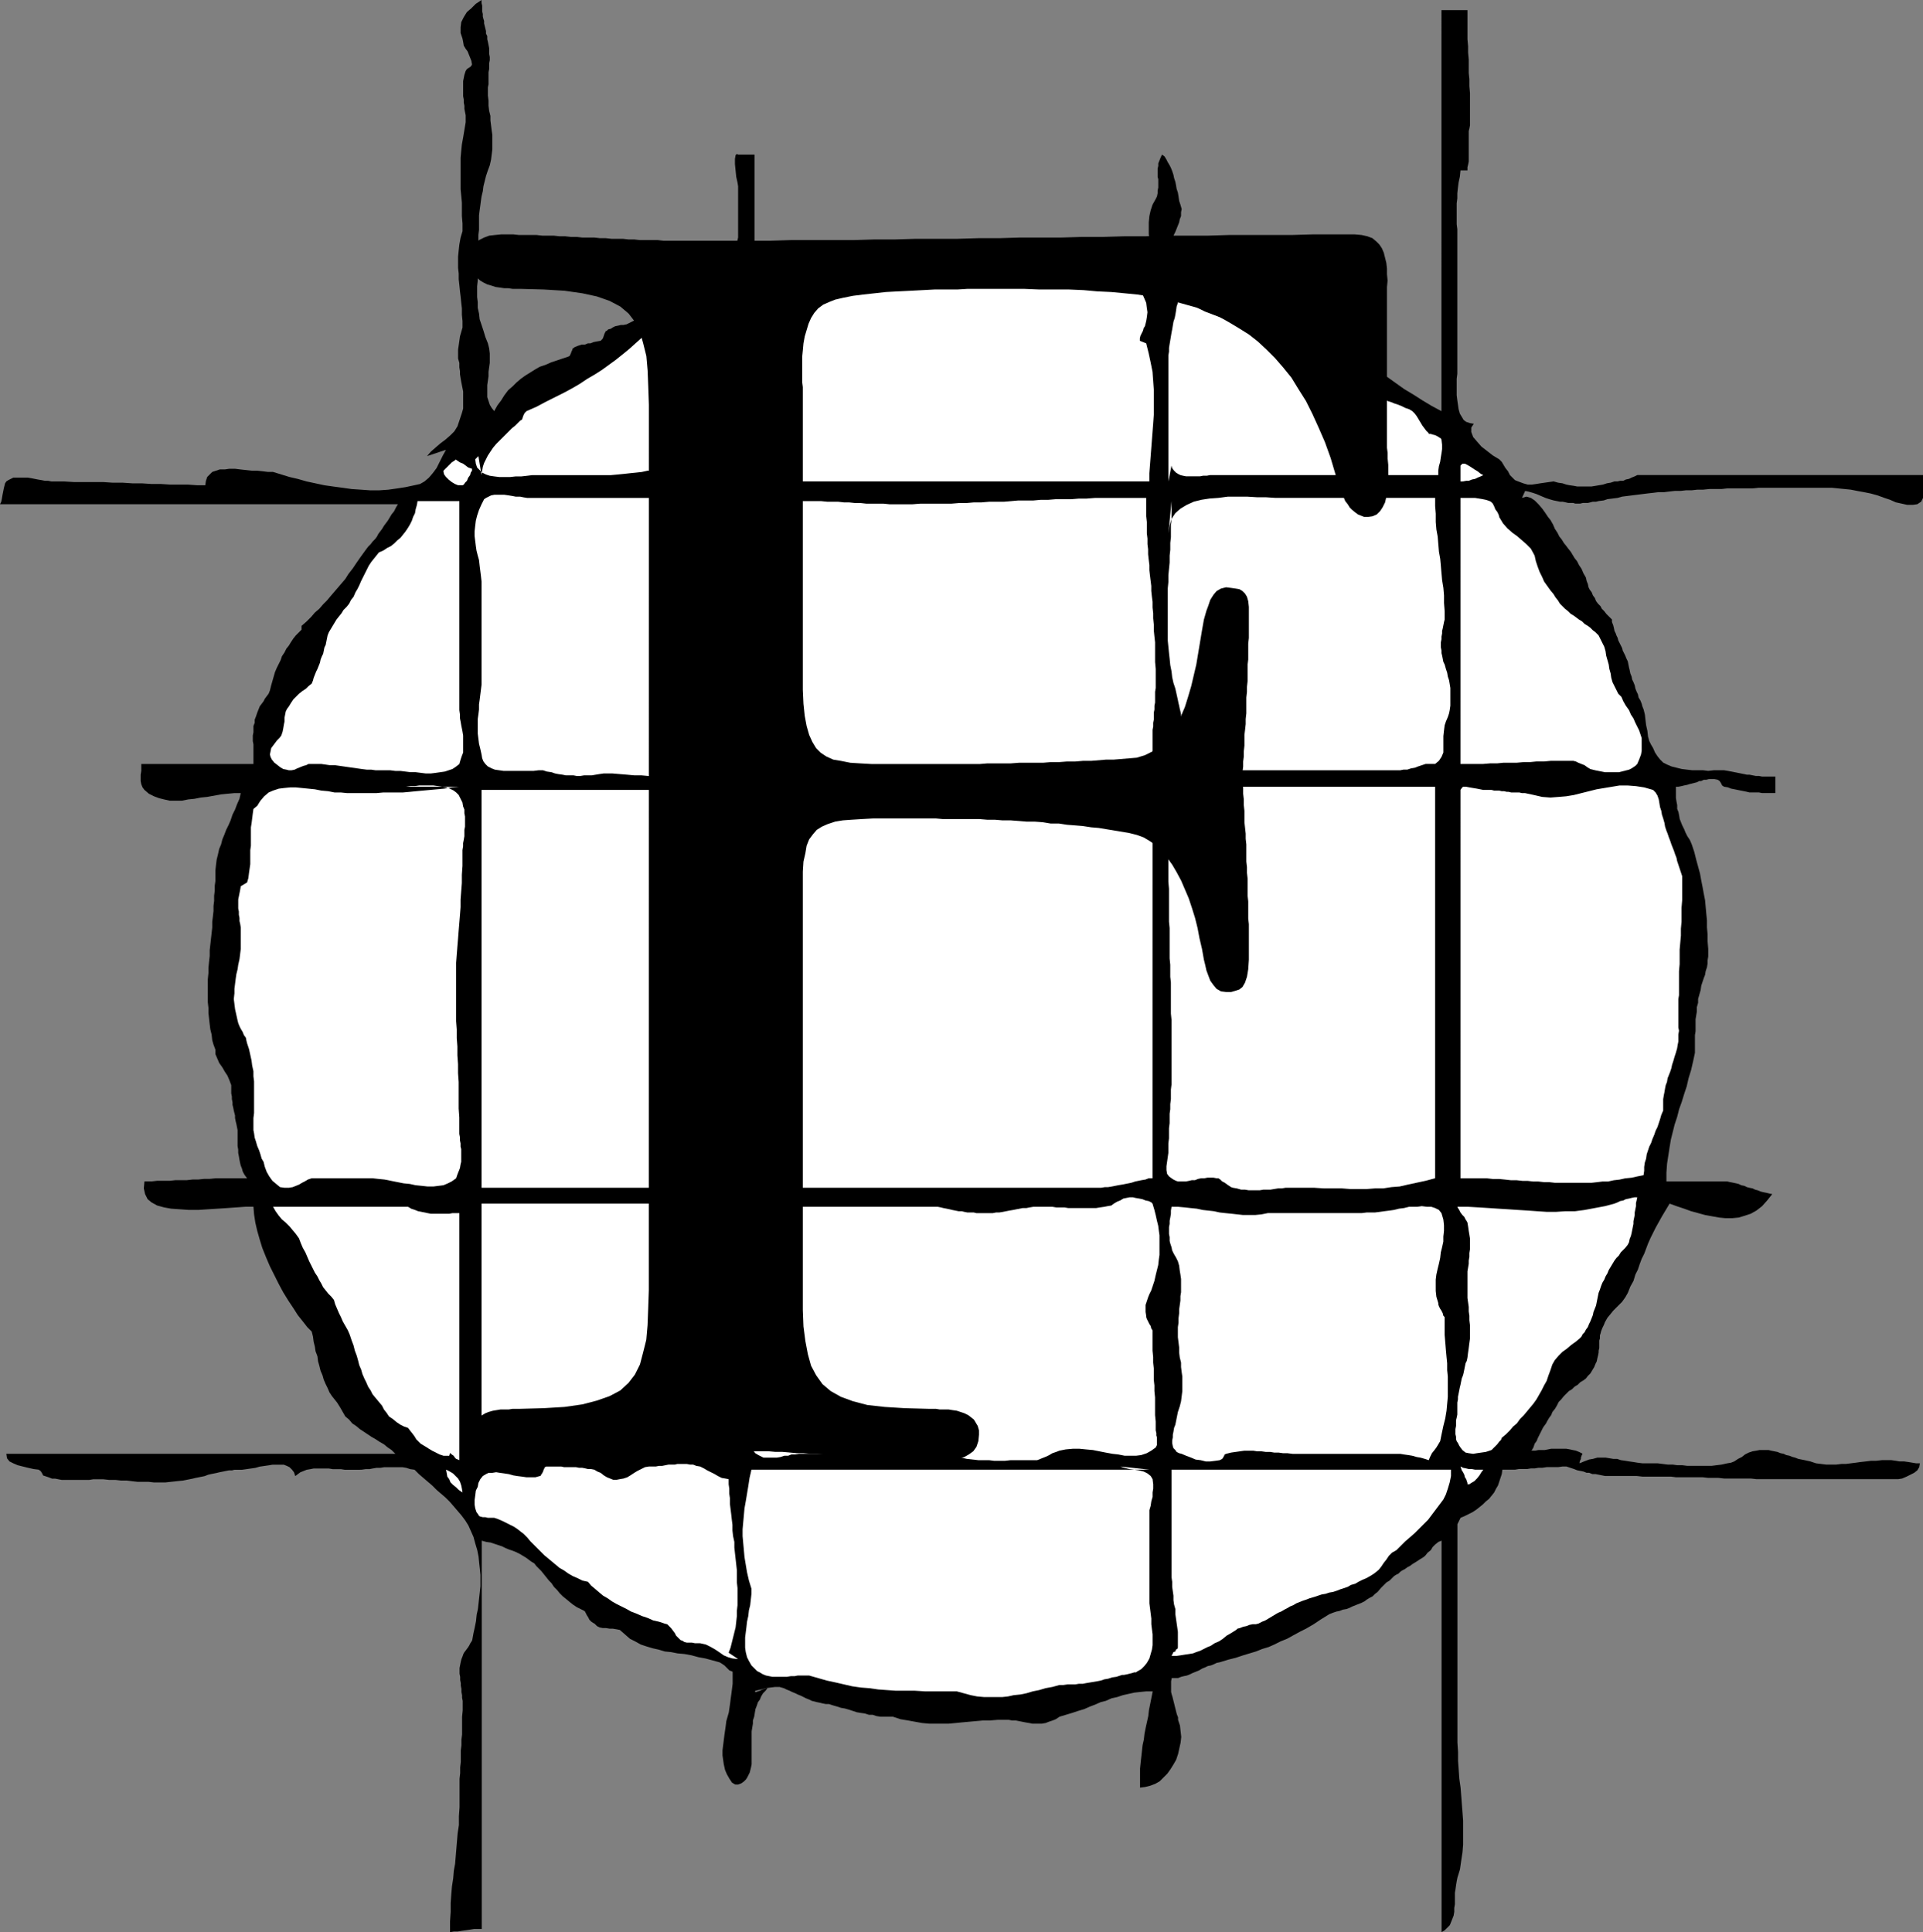 <?xml version="1.0" encoding="UTF-8" standalone="no"?>
<svg
   version="1.0"
   width="129.766mm"
   height="130.395mm"
   id="svg27"
   sodipodi:docname="Graph F.wmf"
   xmlns:inkscape="http://www.inkscape.org/namespaces/inkscape"
   xmlns:sodipodi="http://sodipodi.sourceforge.net/DTD/sodipodi-0.dtd"
   xmlns="http://www.w3.org/2000/svg"
   xmlns:svg="http://www.w3.org/2000/svg">
  <rect width="100%" height="100%" fill="#808080" stroke="none"/>
  <sodipodi:namedview
     id="namedview27"
     pagecolor="#ffffff"
     bordercolor="#000000"
     borderopacity="0.25"
     inkscape:showpageshadow="2"
     inkscape:pageopacity="0.0"
     inkscape:pagecheckerboard="0"
     inkscape:deskcolor="#d1d1d1"
     inkscape:document-units="mm" />
  <defs
     id="defs1">
    <pattern
       id="WMFhbasepattern"
       patternUnits="userSpaceOnUse"
       width="6"
       height="6"
       x="0"
       y="0" />
  </defs>
  <path
     style="fill:#000000;fill-opacity:1;fill-rule:evenodd;stroke:none"
     d="m 108.918,116.341 0.97,-1.131 1.293,-1.131 1.131,-0.97 1.293,-0.97 1.293,-1.131 0.97,-0.97 0.808,-1.293 0.485,-1.454 0.323,-0.97 0.323,-0.97 0.323,-1.131 v -0.808 -0.97 -0.808 -0.808 -0.97 l -0.162,-0.808 -0.162,-0.808 -0.162,-0.808 -0.162,-0.97 -0.162,-0.97 v -0.808 l -0.162,-0.97 v -1.131 l -0.323,-1.131 v -1.131 -1.131 l 0.162,-1.131 0.162,-1.131 0.162,-1.131 0.323,-1.131 0.323,-1.131 v -1.616 l -0.162,-1.616 v -1.616 l -0.162,-1.454 -0.162,-1.616 -0.162,-1.293 -0.162,-1.616 -0.162,-1.454 v -1.454 l -0.162,-1.454 v -1.454 -1.454 l 0.162,-1.616 0.162,-1.454 0.323,-1.777 0.485,-1.616 v -1.939 l -0.162,-1.939 v -1.777 -1.616 l -0.162,-1.777 -0.162,-1.616 V 46.698 45.082 43.466 41.85 40.234 l 0.162,-1.777 0.162,-1.616 0.323,-1.777 0.323,-1.939 0.323,-1.939 v -0.97 -0.808 l -0.162,-0.808 -0.162,-0.808 v -0.808 l -0.162,-0.808 v -0.808 l -0.162,-0.808 v -0.646 -0.808 -0.808 -0.808 -0.808 l 0.162,-0.808 0.162,-0.808 0.323,-0.97 0.323,-0.485 0.485,-0.323 0.485,-0.323 0.323,-0.485 -0.162,-0.97 -0.323,-0.808 -0.323,-0.808 -0.323,-0.808 -0.485,-0.646 -0.485,-0.808 -0.162,-0.97 -0.162,-0.808 -0.485,-1.454 V 6.948 l 0.162,-1.293 0.646,-1.293 0.808,-1.293 1.131,-0.97 1.131,-1.131 L 122.816,0 v 0.808 l 0.162,0.646 v 0.808 0.646 l 0.162,0.646 v 0.646 l 0.162,0.646 0.162,0.485 v 0.646 l 0.162,0.646 0.162,0.646 0.162,0.646 v 0.646 l 0.323,0.646 v 0.808 l 0.162,0.646 0.162,0.808 0.162,0.808 v 0.808 0.646 l 0.162,0.808 v 0.808 l -0.162,0.808 v 0.646 0.808 l -0.162,0.808 v 0.808 0.646 0.808 0.808 l -0.162,0.808 v 0.646 1.454 l 0.162,1.293 v 1.293 l 0.162,1.293 0.323,1.293 v 1.131 l 0.162,1.293 0.162,1.293 0.162,1.131 v 1.293 1.293 1.131 l -0.162,1.293 -0.162,1.293 -0.323,1.454 -0.485,1.293 -0.485,1.454 -0.323,1.293 -0.323,1.293 -0.162,1.293 -0.323,1.293 -0.162,1.131 -0.162,1.293 -0.162,1.131 -0.162,1.293 v 1.293 1.131 1.293 l -0.162,1.293 v 1.293 1.293 1.454 1.616 1.616 l -0.162,1.454 v 1.454 1.454 l -0.162,1.454 v 1.454 1.293 l 0.162,1.293 v 1.454 l 0.323,1.454 0.162,1.454 0.485,1.454 0.485,1.454 0.485,1.616 0.646,1.616 0.323,1.293 0.162,1.293 v 1.131 1.293 l -0.162,1.131 -0.162,1.131 v 1.131 l -0.162,1.131 -0.162,1.131 v 1.131 0.97 0.97 l 0.323,0.97 0.323,0.97 0.485,0.808 0.646,0.808 0.808,-1.454 0.97,-1.293 0.808,-1.293 0.97,-1.293 1.131,-0.97 0.97,-0.97 1.131,-0.97 1.131,-0.808 1.293,-0.808 1.293,-0.808 1.131,-0.646 1.454,-0.485 1.454,-0.646 1.454,-0.485 1.454,-0.485 1.454,-0.485 0.323,-0.162 0.162,-0.323 0.162,-0.323 0.162,-0.485 0.162,-0.323 0.162,-0.485 0.323,-0.162 0.162,-0.162 0.808,-0.323 0.97,-0.323 h 0.808 l 0.808,-0.323 h 0.646 l 0.808,-0.323 0.808,-0.162 0.97,-0.162 0.162,-0.162 0.323,-0.323 0.162,-0.323 0.162,-0.485 0.162,-0.485 0.162,-0.323 0.162,-0.323 0.323,-0.162 0.323,-0.323 0.646,-0.162 0.485,-0.323 0.646,-0.323 0.808,-0.162 0.646,-0.162 h 0.646 l 0.808,-0.162 1.939,-0.97 1.939,-0.97 1.778,-1.131 1.616,-0.97 1.616,-0.808 1.616,-0.808 1.454,-0.97 1.454,-0.808 1.454,-0.646 1.454,-0.808 1.616,-0.646 1.454,-0.646 1.778,-0.485 1.778,-0.646 1.939,-0.485 2.101,-0.485 v -0.646 -0.808 -0.646 -0.646 l 0.162,-0.646 v -0.646 l 0.162,-0.646 0.162,-0.646 v -0.646 l 0.162,-0.485 0.162,-0.646 0.162,-0.646 0.162,-0.646 0.162,-0.808 0.162,-0.646 v -0.808 -0.646 -0.808 -0.808 -0.808 -0.646 -0.808 -0.808 -0.808 -0.646 -0.808 -0.808 -0.808 -0.646 -0.808 -0.808 -0.808 l -0.162,-0.97 -0.323,-1.454 -0.162,-1.616 -0.162,-1.616 v -1.293 l 0.162,-0.97 0.323,-0.323 0.323,0.162 h 0.162 0.485 0.485 0.808 0.646 0.646 0.485 0.485 v 30.216 l 0.162,-0.646 0.162,-0.485 0.485,-0.646 0.646,-0.485 0.646,-0.323 0.646,-0.323 0.646,-0.323 h 0.646 l 1.454,-0.646 1.293,-0.485 1.293,-0.323 1.293,-0.323 1.293,-0.323 1.131,-0.162 1.293,-0.162 h 1.293 l 1.131,-0.162 h 1.293 1.131 1.293 1.293 l 1.293,0.162 h 1.293 1.454 1.293 l 1.454,-0.162 h 1.293 1.293 l 1.131,-0.162 h 1.293 l 1.293,-0.162 1.131,-0.162 1.293,-0.162 1.293,-0.162 1.131,-0.323 1.293,-0.162 1.293,-0.162 1.293,-0.323 1.293,-0.323 1.454,-0.323 h 1.616 l 1.616,0.162 h 1.454 l 1.454,0.162 1.454,0.162 1.454,0.162 h 1.454 l 1.293,0.162 1.293,0.162 1.454,0.162 1.454,0.162 1.454,0.162 1.454,0.162 h 1.454 1.616 1.616 l 1.131,0.485 0.97,0.162 1.131,0.323 0.97,0.162 1.131,0.323 0.97,0.162 0.97,0.162 0.97,0.162 0.97,0.162 0.97,0.162 h 0.97 l 1.131,0.162 h 0.97 1.131 l 0.97,0.162 h 1.131 0.97 1.131 0.97 l 0.97,-0.162 0.97,-0.162 h 0.808 l 0.97,-0.162 0.97,-0.162 h 0.97 0.808 l 0.97,0.162 0.97,0.162 0.97,0.485 0.97,0.485 1.131,0.808 0.97,0.97 -0.162,0.485 -0.162,0.323 -0.485,0.646 -0.485,0.485 -0.646,0.485 -0.485,0.485 -0.485,0.162 -0.323,0.162 1.131,-0.646 0.97,-0.808 0.646,-0.97 0.323,-1.131 0.323,-1.131 V 65.28 63.987 l -0.162,-1.293 v -1.454 l -0.162,-1.616 V 58.17 56.716 l 0.162,-1.616 0.323,-1.454 0.485,-1.454 0.808,-1.454 0.323,-0.646 0.162,-0.808 v -0.646 l 0.162,-0.808 v -0.646 -0.646 -0.808 l -0.162,-0.646 v -0.646 -0.646 -0.808 l 0.162,-0.646 v -0.646 l 0.323,-0.808 0.323,-0.808 0.323,-0.646 0.646,0.485 0.485,0.808 0.323,0.646 0.485,0.808 0.323,0.646 0.323,0.808 0.323,0.97 0.162,0.808 0.323,0.97 0.162,0.808 0.162,0.97 0.323,0.97 0.162,0.97 0.162,1.131 0.323,0.97 0.323,1.131 -0.162,0.808 v 0.97 l -0.323,0.808 -0.162,0.808 -0.323,0.808 -0.323,0.808 -0.323,0.808 -0.323,0.646 -0.323,0.808 -0.162,0.808 -0.323,0.808 v 0.808 l -0.162,0.808 v 0.808 l 0.162,0.808 0.162,0.97 0.162,0.646 0.323,0.646 0.485,0.646 0.485,0.485 0.646,0.485 0.646,0.485 0.646,0.323 0.808,0.323 0.808,0.323 0.808,0.162 0.808,0.323 0.808,0.162 0.808,0.162 0.97,0.162 0.808,0.323 h 0.646 l 1.454,0.485 1.293,0.485 1.293,0.485 1.131,0.485 1.293,0.485 1.131,0.485 1.131,0.323 1.131,0.485 1.131,0.485 1.293,0.485 1.131,0.323 1.131,0.485 1.293,0.485 1.131,0.485 1.454,0.485 1.293,0.485 2.747,1.454 2.586,1.454 2.586,1.616 2.424,1.616 2.424,1.616 2.424,1.777 2.262,1.777 2.424,1.616 2.262,1.777 2.262,1.777 2.262,1.616 2.262,1.616 2.424,1.454 2.262,1.454 2.424,1.454 2.424,1.293 V 2.585 h 0.808 0.97 0.808 0.808 0.646 0.808 0.808 0.97 v 1.939 1.939 1.777 1.777 l 0.162,1.777 v 1.616 l 0.162,1.777 v 1.616 1.777 l 0.162,1.616 v 1.777 l 0.162,1.777 v 1.777 1.777 1.939 1.939 0.808 l -0.162,0.808 -0.162,0.646 v 0.808 0.808 0.808 0.646 0.808 0.808 0.808 0.646 0.808 0.808 l -0.162,0.808 -0.162,0.646 v 0.808 h -1.778 l -0.162,1.616 -0.323,1.454 -0.162,1.293 -0.162,1.454 v 1.293 l -0.162,1.293 v 1.293 1.293 1.454 1.293 l 0.162,1.293 v 1.293 1.454 1.293 1.454 1.616 1.777 1.777 1.616 1.616 1.616 1.616 1.454 1.454 1.616 1.616 1.454 1.616 1.777 1.616 1.777 1.777 1.131 1.131 1.293 l -0.162,1.293 v 1.454 1.454 1.293 l 0.162,1.293 0.162,1.131 0.162,1.131 0.323,1.131 0.485,0.808 0.485,0.808 0.646,0.485 0.97,0.323 0.97,0.162 -0.646,0.97 v 1.131 l 0.485,1.293 0.97,1.131 1.131,1.293 1.454,1.131 1.454,1.131 1.616,0.97 0.646,0.646 0.485,0.808 0.485,0.808 0.646,0.808 0.485,0.97 0.646,0.646 0.646,0.646 0.808,0.323 1.293,0.485 1.131,0.323 h 1.131 l 1.131,-0.162 0.97,-0.162 1.131,-0.162 1.131,-0.162 1.131,-0.162 1.131,0.323 1.131,0.162 0.97,0.323 0.808,0.162 1.131,0.162 0.808,0.162 h 0.97 0.97 0.808 0.97 l 0.97,-0.162 0.97,-0.162 0.97,-0.162 0.97,-0.323 0.97,-0.162 0.97,-0.323 h 0.808 l 0.646,-0.162 h 0.808 l 0.646,-0.323 0.808,-0.162 0.646,-0.323 0.808,-0.323 0.646,-0.323 h 72.882 v 0.646 0.808 0.646 0.808 0.646 0.808 0.646 0.808 l -0.485,0.97 -0.97,0.646 -1.131,0.162 h -1.454 l -1.454,-0.323 -1.454,-0.323 -1.454,-0.646 -1.454,-0.485 -1.778,-0.646 -1.778,-0.485 -1.616,-0.323 -1.778,-0.323 -1.616,-0.323 -1.616,-0.162 -1.616,-0.162 -1.616,-0.162 h -1.616 -1.616 -1.616 -1.616 -1.778 -1.778 -1.616 -1.939 -1.616 -1.778 -1.616 l -1.616,0.162 h -1.616 -1.616 -1.616 -1.616 l -1.454,0.162 h -1.616 -1.454 l -1.616,0.162 h -1.454 l -1.454,0.162 h -1.454 l -1.454,0.162 h -1.454 l -1.454,0.162 -1.293,0.162 h -1.454 l -1.293,0.162 -1.454,0.162 -1.293,0.162 -1.293,0.162 -1.293,0.162 -1.293,0.162 -1.293,0.162 -1.131,0.323 -1.293,0.162 -1.293,0.162 -0.97,0.323 -1.293,0.162 -0.646,0.162 h -0.808 l -0.646,0.162 -0.646,0.162 h -0.646 -0.646 l -0.646,0.162 h -0.646 -0.646 l -0.485,-0.162 h -0.646 -0.646 l -0.646,-0.162 -0.808,-0.162 h -0.646 l -0.808,-0.162 -0.808,-0.162 -1.131,-0.323 -0.97,-0.323 -1.131,-0.485 -1.131,-0.485 -0.97,-0.323 -1.131,-0.323 -0.808,-0.162 -0.808,1.777 1.131,-0.323 1.131,0.323 0.97,0.646 0.97,0.97 0.97,1.131 0.808,1.131 0.646,0.97 0.646,0.808 0.646,1.131 0.485,1.131 0.646,0.97 0.485,0.97 0.646,0.808 0.485,0.808 0.646,0.808 0.485,0.646 0.646,0.808 0.485,0.808 0.485,0.808 0.646,0.808 0.485,0.97 0.646,0.97 0.485,1.131 0.646,1.131 0.162,0.808 0.323,0.808 0.162,0.808 0.323,0.646 0.485,0.646 0.323,0.808 0.485,0.646 0.323,0.808 0.485,0.646 0.646,0.646 0.323,0.646 0.646,0.646 0.485,0.646 0.485,0.485 0.485,0.485 0.485,0.485 v 0.646 l 0.323,0.808 0.162,0.646 0.162,0.808 0.323,0.646 0.162,0.485 0.323,0.646 0.162,0.646 0.323,0.646 0.323,0.646 0.323,0.646 0.162,0.646 0.323,0.646 0.323,0.646 0.323,0.808 0.323,0.646 0.162,0.808 0.162,0.808 0.162,0.646 0.162,0.808 0.323,0.808 0.162,0.808 0.323,0.646 0.323,0.808 0.162,0.808 0.323,0.808 0.323,0.646 0.162,0.808 0.485,0.808 0.323,0.808 0.162,0.646 0.323,0.808 0.323,1.293 0.162,1.454 0.162,1.293 0.323,1.454 0.162,1.454 0.323,1.131 0.485,0.97 0.485,0.808 0.485,1.131 0.646,0.97 0.646,0.808 0.808,0.808 0.97,0.485 1.131,0.485 1.293,0.323 1.293,0.323 1.293,0.162 1.454,0.162 h 1.293 1.454 l 1.293,0.162 1.454,-0.162 h 1.293 1.293 l 0.97,0.162 0.808,0.162 0.808,0.162 0.808,0.162 0.808,0.162 0.808,0.162 0.808,0.162 h 0.646 l 0.808,0.162 0.808,0.162 h 0.808 l 0.808,0.162 h 0.808 0.808 0.808 0.97 v 0.485 0.485 0.485 0.646 0.646 0.485 0.485 0.485 h -0.97 -0.808 -0.808 -0.808 l -0.808,-0.162 h -0.808 -0.808 -0.808 l -0.646,-0.162 -0.808,-0.162 -0.808,-0.162 -0.808,-0.162 -0.808,-0.162 -0.808,-0.162 -0.808,-0.323 -0.97,-0.162 -0.485,-0.323 -0.323,-0.646 -0.323,-0.485 -0.485,-0.323 -0.808,-0.162 h -0.646 -0.808 l -0.646,0.162 h -0.646 l -0.646,0.323 h -0.485 l -0.646,0.323 -0.646,0.162 -0.646,0.162 -0.646,0.162 -0.485,0.162 -0.808,0.162 -0.646,0.162 -0.808,0.162 h -0.646 v 0.97 0.97 0.97 l 0.162,0.97 0.162,0.808 v 0.97 l 0.323,0.808 0.162,0.808 0.162,0.97 0.323,0.808 0.323,0.808 0.485,0.97 0.323,0.808 0.485,0.97 0.646,0.97 0.485,1.131 0.646,1.939 0.485,1.939 0.485,1.777 0.485,1.777 0.323,1.777 0.323,1.616 0.323,1.777 0.323,1.616 0.162,1.777 0.162,1.777 0.162,1.616 v 1.777 l 0.162,1.777 v 1.777 l 0.162,1.939 v 1.939 l -0.162,0.97 v 0.808 l -0.162,0.97 -0.323,0.97 -0.162,0.97 -0.323,0.808 -0.323,0.97 -0.323,0.97 -0.162,1.131 -0.323,1.131 -0.323,1.131 v 0.97 l -0.323,1.131 v 1.131 l -0.162,0.97 -0.162,0.97 v 0.97 0.97 1.131 l -0.162,0.97 v 1.131 0.97 1.293 1.131 l -0.485,2.262 -0.485,2.101 -0.646,2.101 -0.485,2.101 -0.646,1.939 -0.646,2.101 -0.646,1.777 -0.485,1.939 -0.646,1.939 -0.485,1.939 -0.485,1.939 -0.323,1.939 -0.323,2.101 -0.323,2.101 -0.162,2.262 v 2.262 h 0.97 1.131 0.97 0.97 0.97 0.97 0.808 0.97 0.97 0.808 0.97 0.97 0.97 0.97 0.97 1.131 l 0.646,0.162 0.808,0.162 0.808,0.162 0.646,0.162 0.646,0.323 0.808,0.162 0.646,0.323 0.646,0.162 0.808,0.162 0.646,0.323 0.646,0.162 0.808,0.323 0.646,0.162 0.808,0.162 0.646,0.162 0.808,0.162 -1.293,1.616 -1.293,1.454 -1.454,1.131 -1.454,0.808 -1.454,0.485 -1.616,0.485 -1.616,0.162 h -1.778 l -1.616,-0.162 -1.778,-0.323 -1.778,-0.323 -1.778,-0.485 -1.778,-0.485 -1.778,-0.646 -1.939,-0.646 -1.778,-0.646 -0.97,1.616 -0.97,1.616 -0.808,1.454 -0.808,1.454 -0.646,1.293 -0.646,1.293 -0.646,1.454 -0.485,1.293 -0.485,1.293 -0.646,1.293 -0.485,1.293 -0.485,1.454 -0.646,1.293 -0.485,1.616 -0.808,1.454 -0.646,1.616 -0.646,1.131 -0.808,1.131 -0.646,0.646 -0.808,0.808 -0.808,0.808 -0.646,0.808 -0.808,0.97 -0.646,1.131 -0.323,0.808 -0.323,0.646 -0.323,0.808 -0.162,0.646 -0.162,0.485 v 0.808 l -0.162,0.485 v 0.646 0.646 0.646 l -0.162,0.646 v 0.485 l -0.162,0.808 -0.162,0.646 -0.162,0.808 -0.323,0.646 -0.323,0.808 -0.485,0.808 -0.485,0.808 -0.646,0.646 -0.485,0.646 -0.646,0.485 -0.808,0.485 -0.646,0.646 -0.808,0.485 -0.646,0.646 -0.808,0.485 -0.646,0.646 -0.646,0.646 -0.646,0.808 -0.646,0.646 -0.485,0.97 -0.485,0.808 -0.646,0.808 -0.323,0.808 -0.485,0.646 -0.485,0.808 -0.323,0.646 -0.485,0.646 -0.323,0.485 -0.323,0.646 -0.323,0.646 -0.323,0.646 -0.323,0.646 -0.323,0.808 -0.485,0.646 -0.323,0.97 -0.485,0.808 h 0.97 l 0.808,-0.162 h 0.808 0.808 l 0.808,-0.162 0.808,-0.162 h 0.646 0.808 0.808 0.808 0.808 l 0.808,0.162 0.808,0.162 0.808,0.162 0.808,0.323 0.97,0.485 h -0.162 v 0.162 l -0.162,0.323 -0.162,0.485 v 0.323 l -0.162,0.323 -0.162,0.485 v 0.323 l 1.131,-0.485 1.293,-0.485 0.97,-0.162 1.131,-0.323 h 0.97 1.131 l 0.97,0.162 0.97,0.162 h 0.97 l 0.97,0.323 1.131,0.162 0.97,0.162 1.131,0.162 0.97,0.162 1.293,0.162 h 1.131 1.454 1.293 l 1.293,0.162 1.293,0.162 h 1.293 l 1.131,0.162 h 1.293 l 1.293,0.162 h 1.131 1.293 1.131 1.293 1.293 l 1.293,-0.162 1.293,-0.162 1.454,-0.323 0.97,-0.162 0.808,-0.323 0.97,-0.646 0.97,-0.485 0.808,-0.646 0.97,-0.485 0.97,-0.323 0.97,-0.162 0.808,-0.162 h 0.646 0.808 0.808 l 0.646,0.162 0.808,0.162 0.808,0.162 0.808,0.323 0.808,0.162 0.646,0.323 0.808,0.162 0.808,0.323 0.646,0.162 0.808,0.323 0.808,0.162 0.808,0.162 1.454,0.323 1.454,0.485 1.293,0.162 1.293,0.162 h 1.454 1.131 l 1.293,-0.162 h 1.131 l 1.293,-0.162 1.293,-0.162 1.131,-0.162 1.454,-0.162 1.293,-0.162 h 1.293 l 1.454,-0.162 h 1.454 0.97 l 1.131,0.162 0.97,0.162 h 1.131 l 1.131,0.162 0.97,0.162 0.97,0.162 h 0.97 l -0.162,0.97 -0.485,0.808 -0.808,0.646 -0.97,0.485 -0.97,0.485 -1.131,0.485 -0.97,0.162 h -1.131 -1.616 -1.616 -1.454 -1.616 -1.454 -1.454 -1.616 -1.454 -1.454 -1.454 -1.454 -1.454 -1.454 -1.616 -1.616 -1.778 -1.454 -1.616 -1.616 -1.454 -1.454 -1.454 -1.454 l -1.454,-0.162 h -1.454 -1.293 -1.454 -1.293 -1.293 l -1.454,-0.162 h -1.293 -1.293 l -1.454,-0.162 h -1.293 -1.293 -1.454 -1.293 -1.454 l -1.293,-0.162 h -1.454 -1.454 -1.454 -1.454 -1.454 l -1.454,-0.162 h -1.616 -1.454 -1.616 -0.97 -0.808 -0.97 -0.646 l -0.808,-0.162 -0.808,-0.162 -0.808,-0.162 h -0.808 l -0.808,-0.323 h -0.646 l -0.808,-0.323 -0.808,-0.162 -0.808,-0.162 -0.808,-0.323 -0.97,-0.323 -0.97,-0.323 h -0.97 l -1.131,0.162 h -0.97 -0.97 -0.97 l -1.131,0.162 h -0.97 l -0.97,0.162 h -0.97 l -0.97,0.162 h -1.131 -0.97 l -0.97,0.162 h -1.131 -0.97 -1.131 l -0.162,1.131 -0.323,0.97 -0.323,0.97 -0.323,0.97 -0.485,0.808 -0.485,0.97 -0.646,0.808 -0.646,0.808 -0.808,0.646 -0.808,0.808 -0.808,0.646 -0.808,0.646 -0.97,0.646 -0.97,0.485 -0.97,0.485 -1.131,0.485 -0.808,1.616 v 1.939 1.777 1.777 1.777 1.777 1.777 1.616 1.777 1.616 1.777 1.616 1.616 1.777 1.616 1.777 1.616 1.616 1.777 1.616 1.616 1.777 1.616 1.777 1.616 1.939 1.777 1.777 1.777 1.777 1.777 1.939 1.939 l 0.162,2.424 v 2.262 l 0.162,2.262 0.162,2.262 0.323,2.262 0.162,2.101 0.162,2.101 0.162,2.101 0.162,2.101 v 1.939 2.101 2.101 l -0.162,1.939 -0.323,2.101 -0.323,2.262 -0.646,2.101 -0.162,0.808 -0.162,0.97 -0.162,1.131 -0.162,0.97 v 0.97 0.97 0.97 l -0.162,0.97 v 0.97 l -0.162,0.97 -0.323,0.808 -0.323,0.808 -0.323,0.808 -0.646,0.646 -0.646,0.646 -0.808,0.485 v -99.859 l -0.808,0.323 -0.808,0.646 -0.646,0.646 -0.485,0.808 -0.808,0.646 -0.646,0.808 -0.646,0.485 -0.808,0.485 -0.97,0.646 -0.808,0.485 -0.646,0.485 -0.646,0.323 -0.646,0.485 -0.646,0.323 -0.485,0.323 -0.485,0.485 -0.646,0.323 -0.485,0.323 -0.646,0.646 -0.485,0.485 -0.808,0.485 -0.646,0.646 -0.808,0.808 -0.808,0.97 -0.646,0.485 -0.646,0.646 -0.646,0.323 -0.808,0.485 -0.646,0.485 -0.646,0.323 -0.808,0.323 -0.808,0.323 -0.808,0.323 -0.646,0.323 -0.808,0.323 -0.97,0.162 -0.808,0.323 -0.808,0.162 -0.97,0.323 -0.808,0.323 -2.101,1.293 -1.939,1.293 -1.939,1.131 -1.616,0.808 -1.778,0.97 -1.454,0.808 -1.616,0.646 -1.616,0.808 -1.454,0.646 -1.616,0.485 -1.616,0.646 -1.616,0.485 -1.616,0.485 -1.939,0.646 -1.939,0.485 -2.101,0.646 -0.808,0.162 -0.646,0.323 -0.808,0.323 -0.808,0.162 -0.646,0.323 -0.808,0.323 -0.808,0.485 -0.808,0.323 -0.808,0.323 -0.646,0.323 -0.808,0.323 -0.808,0.162 -0.646,0.162 -0.808,0.323 h -0.808 -0.808 l -0.162,0.808 v 0.646 0.808 0.646 0.646 l 0.162,0.646 0.162,0.485 0.162,0.646 0.162,0.646 0.162,0.646 0.162,0.646 0.162,0.646 0.162,0.646 0.162,0.646 0.323,0.808 v 0.646 l 0.485,1.454 0.162,1.454 0.162,1.454 -0.162,1.454 -0.323,1.454 -0.323,1.454 -0.485,1.454 -0.646,1.131 -0.808,1.293 -0.808,1.131 -0.97,0.97 -0.97,0.97 -1.131,0.646 -1.293,0.485 -1.293,0.323 -1.293,0.162 v -1.616 -1.777 -1.454 l 0.162,-1.616 0.162,-1.454 0.162,-1.454 0.162,-1.454 0.323,-1.454 0.162,-1.454 0.323,-1.616 0.323,-1.454 0.323,-1.454 0.162,-1.454 0.323,-1.616 0.323,-1.616 0.323,-1.616 h -1.616 l -1.616,0.162 -1.454,0.162 -1.454,0.323 -1.454,0.323 -1.454,0.485 -1.454,0.323 -1.454,0.646 -1.293,0.323 -1.454,0.646 -1.293,0.485 -1.454,0.646 -1.616,0.485 -1.454,0.485 -1.616,0.485 -1.616,0.485 -0.97,0.646 -0.808,0.323 -0.97,0.323 -0.808,0.323 -0.97,0.162 h -0.646 -0.97 -0.808 l -0.808,-0.162 -0.97,-0.162 -0.808,-0.162 -0.808,-0.162 -0.808,-0.162 h -0.97 l -0.808,-0.162 h -0.97 -1.939 l -1.939,0.162 h -1.778 l -1.778,0.162 -1.778,0.162 -1.778,0.162 -1.616,0.162 -1.778,0.162 h -1.616 -1.778 -1.616 l -1.778,-0.162 -1.778,-0.323 -1.778,-0.323 -1.939,-0.323 -1.939,-0.646 h -0.97 -1.131 -1.131 l -0.97,-0.162 -0.97,-0.323 h -0.97 l -0.97,-0.323 -1.131,-0.162 -0.97,-0.162 -0.97,-0.323 -0.97,-0.323 -1.131,-0.323 -0.97,-0.162 -0.97,-0.323 -1.131,-0.323 -0.97,-0.323 h -0.808 l -0.808,-0.162 -0.646,-0.162 -0.808,-0.162 -0.646,-0.162 -0.646,-0.162 -0.646,-0.323 -0.808,-0.323 -0.646,-0.323 -0.646,-0.323 -0.808,-0.323 -0.646,-0.323 -0.808,-0.323 -0.646,-0.323 -0.808,-0.323 -0.646,-0.323 -1.131,-0.323 h -1.131 l -1.293,0.162 -1.131,0.162 -1.131,0.323 -0.808,0.162 -0.646,0.162 -0.162,0.162 0.162,0.162 h 0.162 l 0.485,-0.162 0.485,-0.162 0.646,-0.323 0.485,-0.162 0.485,-0.162 h 0.323 l -0.485,0.646 -0.646,0.646 -0.485,0.808 -0.323,0.808 -0.485,0.646 -0.323,0.97 -0.323,0.808 -0.162,0.97 -0.162,0.97 -0.323,0.97 v 0.808 l -0.162,0.97 -0.162,0.97 v 0.97 0.97 0.97 0.808 0.808 0.646 0.808 0.808 0.808 0.808 l -0.162,0.808 -0.162,0.646 -0.162,0.646 -0.323,0.646 -0.323,0.646 -0.323,0.485 -0.485,0.485 -0.646,0.485 -0.808,0.323 h -0.808 l -0.808,-0.485 -0.646,-0.97 -0.646,-1.131 -0.485,-1.131 -0.323,-1.454 -0.162,-1.131 -0.162,-1.131 v -1.293 l 0.162,-1.293 0.162,-1.293 0.162,-1.293 0.162,-1.131 0.162,-1.131 0.162,-1.293 0.323,-1.131 0.323,-1.131 0.162,-1.131 0.162,-1.131 0.162,-1.293 0.162,-1.131 0.162,-1.293 0.162,-1.293 v -1.454 -1.616 l -0.323,-0.162 -0.485,-0.162 -0.485,-0.485 -0.485,-0.485 -0.323,-0.323 -0.485,-0.323 -0.485,-0.323 -0.323,-0.162 -1.778,-0.485 -1.778,-0.485 -1.778,-0.323 -1.778,-0.485 -1.778,-0.323 -1.778,-0.162 -1.616,-0.323 -1.616,-0.162 -1.616,-0.485 -1.454,-0.323 -1.616,-0.485 -1.454,-0.485 -1.454,-0.808 -1.293,-0.646 -1.293,-1.131 -1.293,-1.131 -0.808,-0.162 -0.97,-0.162 h -0.808 l -0.97,-0.162 h -0.808 l -0.808,-0.162 -0.646,-0.323 -0.646,-0.646 -0.323,-0.162 -0.485,-0.323 -0.485,-0.485 -0.323,-0.646 -0.323,-0.485 -0.323,-0.646 -0.162,-0.323 -0.162,-0.162 -0.97,-0.485 -0.97,-0.485 -0.97,-0.646 -0.808,-0.646 -0.97,-0.808 -0.808,-0.646 -0.808,-0.808 -0.646,-0.808 -0.808,-0.808 -0.646,-0.97 -0.646,-0.646 -0.646,-0.808 -0.646,-0.808 -0.646,-0.808 -0.646,-0.646 -0.646,-0.646 -0.485,-0.646 -0.808,-0.485 -0.646,-0.485 -0.646,-0.485 -0.808,-0.485 -0.808,-0.485 -0.97,-0.485 -0.808,-0.323 -0.97,-0.323 -0.808,-0.323 -0.97,-0.485 -0.97,-0.323 -0.97,-0.323 -0.97,-0.323 -1.131,-0.162 -1.131,-0.323 v 99.051 h -0.97 -0.97 l -0.97,0.162 -1.131,0.162 -1.131,0.162 -0.97,0.162 h -0.97 l -0.97,0.162 v -2.747 l 0.162,-2.424 v -2.262 l 0.162,-2.262 0.162,-1.939 0.323,-2.101 0.162,-1.939 0.323,-1.777 0.162,-1.939 0.162,-1.939 0.162,-1.939 0.162,-1.939 0.323,-2.101 v -2.262 l 0.162,-2.262 v -2.585 -1.616 -1.616 -1.454 l 0.162,-1.454 v -1.454 l 0.162,-1.454 v -1.454 -1.454 l 0.162,-1.293 v -1.454 l 0.162,-1.293 v -1.454 -1.616 -1.454 l 0.162,-1.616 v -1.616 -0.808 l -0.162,-0.808 v -0.646 l -0.162,-0.808 v -0.808 l -0.162,-0.808 v -0.646 l -0.162,-0.808 v -0.808 l -0.162,-0.808 v -0.646 -0.808 l 0.162,-0.808 0.162,-0.808 0.162,-0.646 0.323,-0.808 0.162,-0.485 0.162,-0.323 0.485,-0.646 0.485,-0.646 0.323,-0.485 0.323,-0.646 0.323,-0.485 0.162,-0.323 0.323,-1.777 0.323,-1.454 0.323,-1.616 0.162,-1.616 0.323,-1.454 0.162,-1.454 0.162,-1.454 0.162,-1.454 0.162,-1.454 v -1.454 -1.454 l -0.162,-1.616 -0.162,-1.454 -0.162,-1.616 -0.323,-1.616 -0.485,-1.616 -0.485,-1.777 -0.646,-1.454 -0.646,-1.454 -0.808,-1.293 -0.97,-1.293 -0.97,-1.131 -0.97,-1.131 -0.97,-1.131 -1.131,-1.131 -1.131,-0.97 -1.131,-0.97 -1.131,-1.131 -1.131,-0.97 -1.131,-0.97 -1.131,-0.97 -1.131,-1.131 -1.131,-0.162 -0.97,-0.323 -0.97,-0.162 h -0.97 -0.97 -0.97 -0.97 -0.808 l -0.97,0.162 h -0.97 l -0.97,0.162 -0.808,0.162 h -0.97 l -1.131,0.162 H 91.142 90.173 89.041 87.91 l -0.97,-0.162 h -1.131 -0.97 l -0.97,-0.162 H 82.739 81.77 80.962 79.992 l -0.808,0.162 -0.97,0.162 -0.808,0.323 -0.808,0.323 -0.646,0.485 -0.646,0.485 -0.323,-0.97 -0.485,-0.646 -0.646,-0.646 -0.646,-0.323 -0.808,-0.323 h -0.808 -1.131 -0.97 l -0.97,0.162 -1.131,0.162 -1.131,0.162 -1.131,0.323 -1.131,0.162 -1.131,0.162 -1.131,0.162 h -1.131 -0.808 l -0.646,0.162 h -0.808 l -0.808,0.162 -0.808,0.162 -0.808,0.162 -0.646,0.162 -0.808,0.162 -0.808,0.162 -0.646,0.162 -0.808,0.323 -0.808,0.162 -0.808,0.162 -0.808,0.162 -0.646,0.162 -0.808,0.162 -1.616,0.323 -1.616,0.162 -1.454,0.162 -1.454,0.162 h -1.454 -1.454 l -1.454,-0.162 h -1.293 -1.454 l -1.454,-0.162 -1.293,-0.162 h -1.454 l -1.454,-0.162 h -1.616 l -1.454,-0.162 h -1.778 -0.808 l -0.97,0.162 h -0.808 -0.808 -0.808 -0.808 -0.808 -0.646 -0.808 -0.808 -0.808 l -0.808,-0.162 -0.808,-0.162 h -0.808 l -0.808,-0.323 -0.97,-0.323 -0.485,-0.162 -0.323,-0.646 -0.323,-0.485 L 9.858,374.875 8.565,374.714 7.11,374.39 5.818,374.067 4.525,373.744 3.394,373.259 2.424,372.775 1.778,371.967 1.616,370.836 H 100.838 l -0.97,-0.97 -0.97,-0.646 -0.97,-0.808 -1.131,-0.646 -0.97,-0.646 -1.131,-0.646 -0.97,-0.646 -0.97,-0.646 -0.97,-0.646 -0.97,-0.808 -0.97,-0.646 -0.808,-0.97 -0.97,-0.808 -0.646,-1.131 -0.646,-1.131 -0.808,-1.293 -0.646,-0.808 -0.646,-0.808 -0.646,-0.97 -0.485,-1.131 -0.485,-0.97 -0.485,-1.131 -0.323,-1.131 -0.485,-1.131 -0.323,-1.293 -0.323,-1.131 -0.162,-1.293 -0.485,-1.293 -0.162,-1.131 -0.323,-1.293 -0.162,-1.293 -0.323,-1.293 -1.131,-1.131 -1.131,-1.454 -1.293,-1.616 -1.131,-1.777 -1.293,-1.939 -1.293,-2.101 -1.131,-2.101 -1.131,-2.262 -1.131,-2.262 -0.97,-2.262 -0.97,-2.424 -0.646,-2.101 -0.646,-2.262 -0.485,-2.101 -0.323,-2.101 -0.162,-1.939 h -2.101 l -2.262,0.162 -2.262,0.162 -2.424,0.162 -2.586,0.162 -2.424,0.162 h -2.424 l -2.262,-0.162 -2.262,-0.162 -1.778,-0.323 -1.778,-0.485 -1.454,-0.808 -0.97,-0.808 -0.646,-1.293 -0.323,-1.454 0.162,-1.777 h 1.778 l 1.454,-0.162 h 1.616 1.616 l 1.454,-0.162 h 1.454 1.454 l 1.454,-0.162 h 1.454 l 1.454,-0.162 h 1.454 l 1.616,-0.162 h 1.454 1.616 1.616 1.616 1.616 l -0.485,-0.646 -0.323,-0.485 -0.323,-0.646 -0.162,-0.646 -0.323,-0.808 -0.162,-0.646 -0.162,-0.808 -0.162,-0.97 -0.162,-0.808 v -0.808 l -0.162,-0.97 v -0.808 -0.808 -0.97 -0.646 -0.808 l -0.162,-0.808 -0.162,-0.808 -0.162,-0.646 -0.162,-0.808 v -0.646 l -0.162,-0.646 -0.162,-0.646 -0.162,-0.808 -0.162,-0.646 v -0.646 l -0.162,-0.808 v -0.646 l -0.162,-0.808 v -0.646 -0.808 -0.646 l -0.485,-1.293 -0.485,-1.131 -0.646,-0.97 -0.646,-1.131 -0.808,-1.131 -0.485,-1.131 -0.485,-1.131 v -1.131 l -0.485,-1.293 -0.323,-1.131 -0.162,-1.454 -0.323,-1.293 -0.162,-1.293 -0.162,-1.454 -0.162,-1.454 v -1.293 l -0.162,-1.454 v -1.454 -1.454 -1.454 -1.454 l 0.162,-1.616 v -1.293 l 0.162,-1.616 0.162,-1.454 v -1.454 l 0.162,-1.454 0.162,-1.454 0.162,-1.454 0.162,-1.454 v -1.454 l 0.162,-1.293 0.162,-1.454 v -1.293 l 0.162,-1.293 V 228.48 l 0.162,-1.293 v -1.293 l 0.162,-1.131 v -1.293 -1.454 l 0.162,-1.454 0.162,-1.293 0.323,-1.293 0.323,-1.454 0.485,-1.131 0.323,-1.293 0.485,-1.131 0.485,-1.293 0.646,-1.293 0.485,-1.131 0.485,-1.454 0.646,-1.293 0.485,-1.293 0.646,-1.454 0.323,-1.454 h -1.616 l -1.778,0.162 -1.616,0.162 -1.778,0.323 -1.778,0.323 -1.616,0.162 -1.616,0.323 -1.616,0.162 -1.616,0.323 H 44.763 43.309 l -1.454,-0.323 -1.293,-0.323 -1.293,-0.485 -1.293,-0.646 -1.131,-0.97 -0.485,-0.646 -0.323,-0.808 -0.162,-0.808 v -0.808 -0.808 l 0.162,-0.97 V 195.84 194.87 h 28.603 v -0.97 -0.808 -0.808 -0.808 -0.808 -0.808 l -0.162,-0.808 v -0.646 -0.808 l 0.162,-0.808 v -0.808 -0.808 l 0.323,-0.808 v -0.808 l 0.323,-0.808 0.323,-0.97 0.323,-0.808 0.323,-0.808 0.485,-0.646 0.485,-0.646 0.323,-0.646 0.485,-0.646 0.485,-0.646 0.323,-0.808 0.323,-1.293 0.323,-1.131 0.323,-1.131 0.323,-1.131 0.485,-1.131 0.485,-0.97 0.485,-0.97 0.323,-0.97 0.646,-0.97 0.485,-0.97 0.646,-0.808 0.485,-0.808 0.646,-0.97 0.646,-0.808 0.808,-0.808 0.646,-0.646 v -0.97 l 1.293,-1.131 1.131,-1.131 0.97,-1.131 1.131,-0.97 0.97,-1.131 0.97,-0.97 0.808,-0.97 0.97,-1.131 0.97,-1.131 0.97,-1.131 0.97,-1.131 0.808,-1.293 1.131,-1.454 0.97,-1.454 1.131,-1.616 1.293,-1.777 0.485,-0.646 0.646,-0.646 0.485,-0.646 0.646,-0.646 0.485,-0.646 0.323,-0.646 0.485,-0.646 0.485,-0.646 0.485,-0.808 0.485,-0.646 0.485,-0.646 0.485,-0.808 0.485,-0.808 0.646,-0.808 0.485,-0.97 0.485,-0.808 H 0 l 0.323,-0.646 0.162,-0.808 0.162,-0.97 0.162,-0.808 0.162,-0.808 0.162,-0.646 0.162,-0.646 0.323,-0.485 0.485,-0.323 0.646,-0.323 0.646,-0.323 h 0.646 0.646 0.808 0.808 0.808 l 0.97,0.162 0.808,0.162 0.808,0.162 0.97,0.162 0.808,0.162 h 0.808 l 0.808,0.162 h 0.808 2.424 l 2.586,0.162 h 2.424 2.586 2.424 l 2.424,0.162 h 2.586 l 2.424,0.162 h 2.424 l 2.424,0.162 h 2.424 l 2.424,0.162 h 2.262 2.262 l 2.262,0.162 h 2.101 l 0.162,-1.131 0.323,-0.97 0.646,-0.646 0.646,-0.646 0.97,-0.323 0.97,-0.323 h 1.293 l 1.131,-0.162 h 1.454 l 1.293,0.162 1.454,0.162 1.454,0.162 h 1.454 l 1.454,0.162 1.293,0.162 h 1.293 l 2.101,0.646 2.101,0.646 2.101,0.485 2.262,0.646 2.262,0.485 2.262,0.485 2.262,0.323 2.424,0.323 2.262,0.323 2.424,0.162 2.262,0.162 h 2.424 l 2.262,-0.162 2.262,-0.323 2.101,-0.323 2.262,-0.485 1.454,-0.323 1.131,-0.646 1.131,-0.97 0.97,-1.131 0.97,-1.293 0.808,-1.616 0.808,-1.616 0.808,-1.454 z"
     id="path1" />
  <path
     style="fill:#ffffff;fill-opacity:1;fill-rule:evenodd;stroke:none"
     d="m 117.968,123.773 0.323,-0.162 0.323,-0.485 0.485,-0.485 0.323,-0.808 0.485,-0.646 0.162,-0.646 0.323,-0.485 v -0.485 l -0.485,-0.162 -0.485,-0.162 -0.646,-0.485 -0.646,-0.485 -0.808,-0.323 -0.485,-0.323 -0.485,-0.323 v -0.162 l -0.162,0.162 -0.485,0.323 -0.485,0.323 -0.485,0.485 -0.646,0.646 -0.485,0.485 -0.485,0.485 v 0.323 l 0.162,0.646 0.485,0.646 0.646,0.646 0.808,0.646 0.808,0.485 0.808,0.323 h 0.646 z"
     id="path2" />
  <path
     style="fill:#ffffff;fill-opacity:1;fill-rule:evenodd;stroke:none"
     d="m 122.816,121.188 0.162,-1.131 0.162,-0.97 0.323,-0.97 0.485,-0.97 0.485,-0.97 0.646,-0.97 0.646,-0.97 0.808,-0.97 0.808,-0.808 0.808,-0.808 0.808,-0.808 0.808,-0.808 0.808,-0.808 0.808,-0.646 0.646,-0.646 0.646,-0.646 0.323,-0.162 0.162,-0.162 0.162,-0.485 0.162,-0.485 0.162,-0.323 0.162,-0.323 0.323,-0.323 0.162,-0.162 2.586,-1.131 2.424,-1.293 2.262,-1.131 2.262,-1.131 2.101,-1.131 1.939,-1.131 1.939,-1.293 1.939,-1.131 1.778,-1.131 1.778,-1.293 1.778,-1.293 1.616,-1.293 1.778,-1.454 1.616,-1.454 1.616,-1.454 1.778,-1.777 0.97,-0.323 0.97,-0.485 0.97,-0.323 0.808,-0.323 0.808,-0.323 0.808,-0.323 0.808,-0.323 0.808,-0.323 0.646,-0.162 0.808,-0.323 0.808,-0.323 0.97,-0.162 0.808,-0.323 0.97,-0.323 0.808,-0.162 1.131,-0.323 0.97,-0.323 0.97,-0.162 0.97,-0.323 1.131,-0.162 0.97,-0.323 0.808,-0.485 0.97,-0.646 0.646,-0.808 v 2.101 2.101 1.939 l 0.162,1.939 0.162,1.777 0.162,1.939 0.162,1.777 0.162,1.939 v 1.777 l 0.162,1.939 0.162,1.939 0.162,1.777 0.162,1.939 v 1.939 2.101 2.101 0.97 0.97 l 0.162,0.97 v 0.808 1.131 0.808 0.97 l -0.162,0.97 v 0.97 l -0.162,0.808 -0.162,0.808 -0.323,0.808 -0.323,0.808 -0.323,0.808 -0.485,0.646 -0.646,0.646 v 1.616 l -0.808,0.162 h -0.808 -0.808 l -0.808,-0.323 -0.808,-0.323 -0.646,-0.485 -0.97,-0.323 -0.808,-0.323 -1.778,-0.485 -1.778,-0.485 -1.616,-0.162 -1.616,-0.323 h -1.454 -1.616 l -1.454,0.162 -1.454,0.162 h -1.454 l -1.454,0.323 -1.454,0.162 -1.616,0.162 -1.454,0.162 -1.616,0.162 -1.778,0.162 h -1.778 -1.131 -0.97 -0.97 -0.97 -0.97 -0.97 -0.97 -0.808 -0.97 -0.97 -0.808 -1.131 -0.808 -0.97 -1.131 -0.97 -1.293 -1.454 l -1.293,0.162 -1.454,0.162 h -1.454 l -1.454,0.162 h -1.454 -1.293 l -1.293,-0.162 -1.131,-0.162 -0.97,-0.323 -0.97,-0.485 -0.646,-0.646 -0.646,-0.646 -0.323,-0.97 -0.162,-1.131 0.808,-0.808 z"
     id="path3" />
  <path
     style="fill:#ffffff;fill-opacity:1;fill-rule:evenodd;stroke:none"
     d="m 192.465,120.38 -0.646,-0.162 -0.162,-0.646 0.323,-0.808 0.323,-1.131 0.646,-1.131 0.485,-1.293 0.485,-1.131 0.162,-0.97 v -1.293 -1.131 -1.131 -1.131 -1.131 -1.131 -1.131 -0.97 -1.131 -0.97 -1.131 -1.131 -1.131 -1.131 -1.131 -1.293 -1.131 l -0.162,-1.131 -0.162,-1.131 -0.162,-1.131 -0.162,-0.97 -0.323,-1.131 -0.162,-0.97 -0.323,-0.97 -0.162,-0.97 -0.162,-1.131 -0.162,-0.97 -0.162,-0.97 v -1.131 -1.131 l 0.162,-1.131 0.323,-1.131 0.323,-0.808 0.646,-0.646 0.485,-0.485 0.808,-0.323 0.808,-0.323 0.808,-0.162 0.97,-0.323 0.808,-0.162 1.454,-0.646 1.293,-0.646 1.131,-0.485 1.131,-0.485 1.131,-0.485 1.131,-0.485 1.131,-0.323 1.131,-0.485 0.97,-0.323 1.131,-0.323 1.131,-0.323 1.131,-0.323 1.131,-0.323 1.293,-0.323 1.293,-0.323 1.293,-0.323 1.293,-0.323 1.131,-0.162 1.131,-0.162 h 1.293 1.131 1.131 1.131 1.131 l 1.131,0.162 h 1.293 l 1.131,0.162 h 1.131 l 1.131,0.162 1.293,0.162 h 1.131 1.293 1.939 l 1.778,-0.162 1.778,-0.162 1.778,-0.162 1.616,-0.162 1.778,-0.162 1.454,-0.162 1.778,-0.323 h 1.454 l 1.778,-0.162 h 1.454 l 1.778,0.162 h 1.778 l 1.778,0.323 1.939,0.485 1.778,0.485 0.808,0.162 0.808,0.323 0.808,0.162 0.808,0.162 0.646,0.323 0.808,0.323 0.646,0.323 0.808,0.323 0.808,0.162 0.808,0.323 0.808,0.323 0.808,0.323 0.646,0.162 0.808,0.323 0.646,0.162 0.808,0.162 0.97,0.646 0.97,0.323 0.808,0.323 0.808,0.162 h 0.97 l 0.808,0.162 0.808,-0.162 h 0.97 0.808 l 0.808,-0.162 h 0.808 l 0.97,-0.162 h 0.808 l 0.97,0.162 0.808,0.162 0.97,0.162 0.808,0.646 0.646,0.646 0.485,1.131 0.485,1.131 0.162,1.293 0.162,1.131 -0.162,1.293 -0.162,0.97 -0.162,0.646 -0.162,0.646 -0.323,0.485 -0.162,0.646 -0.323,0.646 -0.323,0.646 -0.162,0.646 v 0.646 l 1.616,0.646 0.646,2.585 0.485,2.262 0.485,2.424 0.162,2.262 0.162,2.262 v 2.101 2.262 2.101 l -0.162,2.262 -0.162,2.101 -0.162,2.101 -0.162,2.101 -0.162,2.101 -0.162,2.101 -0.162,2.101 v 2.101 H 191.657 v -0.323 l 0.323,-0.323 0.162,-0.485 0.162,-0.323 0.323,-0.323 v -0.323 -0.162 z"
     id="path4" />
  <path
     style="fill:#ffffff;fill-opacity:1;fill-rule:evenodd;stroke:none"
     d="m 297.99,122.804 v -2.101 -2.101 -1.939 -1.939 -1.777 -1.939 -1.777 -1.939 -1.777 -1.939 -1.939 V 99.859 97.92 95.981 93.88 91.78 90.649 l 0.162,-0.97 v -0.97 l 0.162,-0.97 0.162,-0.97 0.162,-0.97 0.162,-0.97 0.162,-0.808 0.162,-0.97 0.162,-0.97 0.323,-0.97 0.162,-0.808 0.162,-0.97 0.162,-1.131 0.323,-0.97 v -0.97 l 1.616,0.646 1.293,0.808 1.454,0.485 1.293,0.646 1.293,0.646 1.293,0.485 1.293,0.485 1.293,0.485 1.131,0.485 1.293,0.323 1.293,0.485 1.293,0.323 1.293,0.485 1.293,0.485 1.454,0.485 1.454,0.323 1.454,0.97 1.293,0.97 1.131,0.97 1.131,0.97 0.97,0.97 1.131,0.646 1.293,0.646 1.454,0.485 0.97,0.162 0.808,0.162 h 0.646 0.808 0.808 l 0.808,0.162 0.808,0.162 0.97,0.162 1.293,0.646 1.293,0.97 0.97,0.97 0.97,0.97 0.808,0.97 0.97,0.808 1.293,0.646 1.293,0.485 0.646,0.646 0.808,0.485 0.646,0.485 0.646,0.485 0.808,0.485 0.808,0.323 0.808,0.323 0.808,0.323 0.808,0.485 0.97,0.323 0.808,0.323 0.97,0.323 0.808,0.323 0.97,0.485 0.97,0.323 0.808,0.485 0.646,0.646 0.485,0.646 0.485,0.808 0.485,0.808 0.485,0.808 0.485,0.646 0.485,0.646 0.646,0.646 v 0.162 h 0.485 l 0.485,0.162 0.646,0.162 0.646,0.323 0.485,0.323 0.323,0.162 0.162,0.323 0.162,1.293 v 1.131 l -0.162,1.131 -0.162,0.97 -0.162,1.131 -0.323,1.131 -0.162,1.131 v 1.131 h -2.586 -2.586 -2.586 -2.586 -2.586 -2.424 -2.586 -2.586 -2.586 -2.586 -2.747 -2.586 -2.586 -2.747 -2.586 -2.909 -0.97 -0.97 -0.97 -0.97 -0.808 -0.97 -0.808 -0.808 -0.808 -0.97 -0.808 -0.97 -0.808 -0.97 -0.97 -1.131 -0.808 -0.808 l -0.808,0.162 h -0.97 l -0.808,0.162 h -0.97 -0.808 -0.97 -0.808 l -0.808,-0.162 -0.646,-0.162 -0.646,-0.323 -0.485,-0.323 -0.485,-0.485 -0.485,-0.646 -0.162,-0.646 z"
     id="path5" />
  <path
     style="fill:#ffffff;fill-opacity:1;fill-rule:evenodd;stroke:none"
     d="m 372.488,122.804 v -0.323 -0.646 -0.646 -0.646 -0.808 -0.485 -0.323 -0.162 l 0.485,-0.485 h 0.646 l 0.646,0.323 0.808,0.485 0.97,0.646 0.808,0.485 0.808,0.646 0.646,0.323 -0.646,0.323 -0.808,0.323 -0.646,0.323 -0.808,0.162 -0.808,0.323 h -0.646 l -0.808,0.162 z"
     id="path6" />
  <path
     style="fill:#ffffff;fill-opacity:1;fill-rule:evenodd;stroke:none"
     d="m 117.16,127.813 h -10.666 l -0.162,0.97 -0.323,1.131 -0.162,0.97 -0.485,0.97 -0.323,0.97 -0.485,0.97 -0.485,0.808 -0.646,0.97 -0.646,0.808 -0.646,0.808 -0.808,0.646 -0.808,0.808 -0.808,0.646 -0.97,0.485 -0.97,0.646 -1.131,0.485 -0.646,0.808 -0.646,0.808 -0.646,0.808 -0.646,0.97 -0.485,0.97 -0.485,0.97 -0.485,0.97 -0.485,0.97 -0.485,1.131 -0.485,0.97 -0.485,0.808 -0.485,1.131 -0.646,0.808 -0.485,0.97 -0.646,0.808 -0.808,0.808 -0.485,0.808 -0.646,0.808 -0.646,0.808 -0.485,0.808 -0.485,0.808 -0.485,0.808 -0.485,0.808 -0.323,0.808 -0.162,0.808 -0.162,0.808 -0.162,0.808 -0.323,0.646 -0.162,0.808 -0.162,0.808 -0.323,0.646 -0.323,0.808 -0.162,0.808 -0.323,0.808 -0.323,0.808 -0.323,0.646 -0.323,0.808 -0.323,0.808 -0.162,0.646 -0.323,0.808 -0.808,0.646 -0.646,0.646 -0.97,0.646 -0.808,0.646 -0.808,0.808 -0.646,0.646 -0.646,0.97 -0.485,0.808 -0.485,0.646 -0.323,0.646 -0.162,0.808 -0.162,0.808 v 0.97 l -0.162,0.808 -0.162,0.97 -0.162,0.808 -0.323,0.97 -0.485,0.646 -0.646,0.646 -0.485,0.646 -0.485,0.646 -0.485,0.646 -0.162,0.808 -0.162,0.808 0.162,0.646 0.323,0.646 0.646,0.808 0.646,0.485 0.808,0.646 0.808,0.485 0.808,0.162 0.646,0.162 h 0.646 l 0.808,-0.162 0.646,-0.323 0.808,-0.323 0.808,-0.323 0.646,-0.162 0.646,-0.323 h 0.808 1.131 1.293 l 1.131,0.162 1.131,0.162 h 1.293 l 1.131,0.162 1.131,0.162 1.131,0.162 1.131,0.162 1.131,0.162 1.131,0.162 1.293,0.162 h 1.131 l 1.131,0.162 h 1.293 1.131 1.293 l 1.293,0.162 h 1.293 l 1.293,0.162 1.293,0.162 h 1.293 l 1.293,0.162 1.293,0.162 h 1.293 l 1.293,-0.162 1.131,-0.162 1.131,-0.162 0.97,-0.323 0.97,-0.323 0.97,-0.646 0.808,-0.646 0.323,-1.131 0.323,-0.97 0.323,-0.808 v -0.97 -0.808 -0.97 -0.808 -0.808 l -0.162,-0.97 -0.162,-0.808 -0.162,-0.808 -0.162,-0.97 -0.162,-0.808 v -0.97 l -0.162,-1.131 v -0.97 -1.777 -1.616 -1.777 -1.616 -1.616 -1.777 -1.616 -1.616 -1.777 -1.616 -1.777 -1.616 -1.616 -1.777 -1.616 -1.616 -1.616 -1.616 -1.616 -1.616 -1.777 -1.454 -1.777 -1.616 -1.454 -1.616 -1.616 -1.616 -1.616 -1.454 -1.616 z"
     id="path7" />
  <path
     style="fill:#ffffff;fill-opacity:1;fill-rule:evenodd;stroke:none"
     d="m 122.816,128.621 -0.646,1.454 -0.485,1.454 -0.323,1.293 -0.162,1.293 -0.162,1.454 v 1.131 l 0.162,1.293 0.162,1.293 0.162,1.131 0.323,1.293 0.323,1.131 0.162,1.454 0.162,1.293 0.162,1.293 0.162,1.454 v 1.454 1.616 1.454 1.293 1.454 1.293 1.454 1.293 1.293 1.293 1.293 1.293 1.454 1.293 1.454 1.454 1.454 1.454 1.293 l -0.162,1.293 -0.162,1.293 -0.162,1.293 -0.162,1.131 v 1.293 l -0.162,1.293 -0.162,1.131 v 1.293 1.131 1.293 l 0.162,1.293 0.162,1.293 0.323,1.293 0.323,1.454 0.162,0.97 0.323,0.808 0.485,0.646 0.646,0.646 0.97,0.485 0.808,0.323 1.131,0.162 1.131,0.162 h 1.293 1.131 1.293 1.454 1.131 1.293 l 1.293,-0.162 h 1.131 l 0.97,0.323 1.131,0.162 0.97,0.323 0.808,0.162 1.131,0.162 0.808,0.162 h 0.97 0.97 l 0.808,0.162 h 0.97 l 0.97,-0.162 h 0.97 0.97 l 0.97,-0.162 0.97,-0.162 1.131,-0.162 h 2.101 l 1.939,0.162 1.939,0.162 1.778,0.162 h 1.778 l 1.778,0.162 1.616,0.162 h 1.778 l 1.616,0.162 h 1.778 l 1.778,-0.162 h 1.778 l 1.778,-0.323 1.939,-0.323 1.939,-0.485 2.101,-0.485 1.454,-0.162 1.131,-0.485 0.808,-0.646 0.808,-1.131 0.323,-1.293 0.323,-1.293 0.323,-1.616 v -1.777 -1.777 l -0.162,-1.939 -0.162,-1.777 -0.162,-1.939 -0.162,-1.939 -0.323,-1.777 v -1.777 -1.616 l -0.323,-1.293 -0.485,-1.293 -0.162,-1.454 -0.162,-1.293 -0.162,-1.454 -0.162,-1.293 v -1.454 l -0.162,-1.454 v -1.454 -1.454 l 0.162,-1.454 v -1.454 -1.454 l 0.162,-1.454 0.162,-1.454 v -1.454 l 0.162,-1.454 0.162,-1.454 v -1.454 l 0.162,-1.454 0.162,-1.454 0.162,-1.454 v -1.293 -1.454 -1.293 l 0.162,-1.293 -0.162,-1.293 v -1.293 -1.293 l -0.162,-1.293 -0.162,-1.131 -0.162,-1.131 -0.323,-0.808 -0.323,-0.485 -0.323,-0.485 -0.485,-0.323 -0.646,-0.323 -0.646,-0.162 -0.646,-0.162 h -0.808 -0.808 -0.808 -0.808 -0.808 l -0.808,0.162 h -0.97 l -0.808,0.162 h -0.808 -1.131 -1.131 -1.131 -0.97 -1.131 -0.97 -1.131 -0.97 -0.97 -0.97 -0.97 -1.131 -1.131 -0.97 -1.131 -1.293 -1.616 -1.616 -1.454 -1.454 -1.454 -1.454 -1.454 -1.293 -1.454 -1.454 -1.293 -1.454 -1.454 -1.454 -1.616 -1.778 -0.646 l -0.97,-0.162 -0.808,-0.162 h -1.131 l -0.808,-0.162 -0.97,-0.162 -1.131,-0.162 h -0.808 -0.97 -0.808 l -0.808,0.162 -0.646,0.323 -0.646,0.323 -0.485,0.323 -0.323,0.646 z"
     id="path8" />
  <path
     style="fill:#ffffff;fill-opacity:1;fill-rule:evenodd;stroke:none"
     d="m 192.465,127.813 -0.162,0.97 -0.162,0.808 v 0.97 0.808 l 0.162,0.97 v 0.97 l 0.162,0.808 v 0.97 1.616 1.777 1.454 1.616 1.454 1.454 1.454 1.454 1.454 1.616 1.454 1.454 1.454 1.616 1.616 1.616 l -0.162,2.101 -0.162,2.262 -0.162,2.262 -0.485,2.424 -0.323,2.585 -0.485,2.424 -0.323,2.585 -0.323,2.585 -0.323,2.424 -0.162,2.424 v 2.262 l 0.162,2.101 0.323,2.101 0.485,1.777 0.808,1.454 1.131,1.454 0.485,0.97 0.646,0.808 0.646,0.485 0.97,0.485 0.808,0.162 0.97,0.162 h 0.97 l 1.131,-0.162 h 0.97 l 1.131,-0.323 1.131,-0.162 1.131,-0.323 1.131,-0.162 1.131,-0.162 h 1.131 l 1.131,-0.162 h 1.454 l 1.293,0.162 h 1.293 l 1.293,0.162 1.293,0.162 h 1.131 l 1.293,0.162 1.293,0.162 1.131,0.162 1.293,0.162 1.293,0.162 1.131,0.162 1.293,0.162 h 1.293 1.293 1.454 l 1.454,0.485 1.131,0.162 1.293,0.323 h 1.293 1.131 l 1.293,-0.162 1.131,-0.162 h 1.131 l 1.131,-0.323 1.131,-0.162 1.131,-0.162 1.293,-0.323 1.131,-0.162 1.293,-0.162 h 1.293 l 1.293,-0.162 h 1.778 1.778 1.778 1.616 l 1.616,-0.162 h 1.454 l 1.616,-0.162 h 1.454 l 1.616,-0.162 h 1.454 l 1.616,-0.162 h 1.616 1.616 1.778 l 1.616,-0.162 h 1.778 1.293 l 1.131,0.162 h 1.131 l 1.131,0.162 1.131,0.162 h 1.131 l 1.131,0.162 0.97,0.162 h 1.131 l 0.97,-0.162 1.131,-0.162 1.131,-0.162 1.131,-0.323 1.131,-0.323 1.131,-0.646 1.293,-0.646 0.485,-0.323 0.323,-0.646 0.485,-0.808 0.162,-0.808 0.162,-0.808 v -0.808 -0.808 -0.646 -1.131 -0.97 -0.97 l 0.162,-0.808 v -0.97 l 0.162,-0.808 v -0.97 -0.808 l 0.162,-0.808 v -0.97 l 0.162,-0.808 v -0.97 -0.808 -0.97 l 0.162,-0.97 v -1.131 -1.939 -1.777 l -0.162,-1.777 v -1.616 -1.616 -1.777 l -0.162,-1.454 -0.162,-1.616 v -1.454 l -0.162,-1.616 v -1.293 l -0.162,-1.454 v -1.454 l -0.162,-1.293 -0.162,-1.454 v -1.293 l -0.162,-1.293 -0.162,-1.293 -0.162,-1.454 v -1.293 l -0.162,-1.293 -0.162,-1.454 v -1.293 l -0.162,-1.293 v -1.454 l -0.162,-1.293 v -1.454 -1.454 l -0.162,-1.454 v -1.616 -1.616 -1.454 h -2.424 -2.101 -2.262 -2.101 -2.101 -2.101 l -2.101,0.162 h -1.939 l -1.939,0.162 h -2.101 -1.939 l -1.939,0.162 h -1.939 l -1.778,0.162 h -1.939 -1.939 l -1.778,0.162 -1.939,0.162 h -1.778 -1.939 l -1.939,0.162 h -1.939 l -1.778,0.162 h -1.939 l -1.939,0.162 h -1.939 -1.939 -2.101 -1.939 l -2.101,0.162 h -2.101 -2.101 -1.616 l -1.616,-0.162 h -1.454 -1.454 -1.454 l -1.454,-0.162 h -1.454 l -1.454,-0.162 h -1.293 l -1.454,-0.162 h -1.293 -1.454 l -1.616,-0.162 h -1.454 -1.616 -1.616 l -0.808,-0.162 h -0.808 l -0.97,-0.162 -0.97,-0.323 -0.97,-0.162 -0.97,-0.323 -0.97,-0.162 -0.97,-0.323 -0.808,-0.162 h -0.97 -0.646 -0.808 l -0.485,0.162 -0.646,0.485 -0.323,0.485 z"
     id="path9" />
  <path
     style="fill:#ffffff;fill-opacity:1;fill-rule:evenodd;stroke:none"
     d="m 298.798,127.813 v 1.454 1.454 1.616 l -0.162,1.454 v 1.616 1.616 l -0.162,1.454 v 1.777 l -0.162,1.454 v 1.777 l -0.162,1.616 -0.162,1.616 v 1.777 l -0.162,1.616 v 1.616 1.616 1.777 1.616 1.616 1.777 1.616 1.616 l 0.162,1.616 0.162,1.616 0.162,1.454 0.162,1.616 0.323,1.616 0.162,1.454 0.323,1.454 0.485,1.454 0.323,1.454 0.323,1.454 0.162,0.808 0.162,0.646 0.162,0.808 0.162,0.646 0.162,0.808 v 0.808 l 0.162,0.808 v 0.808 l 0.162,0.808 -0.162,0.646 v 0.808 l -0.162,0.646 v 0.808 l -0.162,0.808 -0.323,0.808 -0.323,0.808 v 0.323 l -0.323,0.485 -0.646,0.646 -0.485,0.485 -0.485,0.646 -0.323,0.646 -0.323,0.485 0.162,0.323 0.162,0.323 h 0.162 0.323 0.323 l 0.323,-0.162 h 0.485 l 0.323,-0.162 h 0.323 l 0.808,0.485 0.97,0.485 0.97,0.323 1.131,0.162 1.131,0.162 h 1.131 1.131 0.97 1.939 1.616 1.778 1.616 1.778 1.616 1.616 1.616 1.616 1.616 1.616 1.616 1.778 1.616 1.778 1.778 1.454 1.293 1.293 1.293 1.293 1.131 1.293 1.293 1.131 1.293 1.293 1.131 1.293 1.293 1.293 1.454 0.97 l 0.808,-0.162 h 0.97 l 0.97,-0.323 0.97,-0.162 0.808,-0.323 0.97,-0.323 0.97,-0.323 h 0.323 0.323 0.485 0.323 0.323 0.323 0.162 0.162 l 0.97,-0.808 0.646,-0.97 0.485,-1.131 v -1.454 -1.293 -1.454 l 0.162,-1.454 0.162,-1.293 0.323,-0.97 0.485,-1.131 0.323,-0.97 0.162,-0.808 0.162,-1.131 v -0.808 -0.97 -0.97 -0.808 -0.97 l -0.162,-0.97 -0.162,-0.97 -0.323,-0.97 -0.162,-0.97 -0.323,-0.97 -0.323,-1.131 -0.323,-0.646 -0.162,-0.808 -0.162,-0.808 -0.162,-0.646 v -0.646 l -0.162,-0.808 v -0.646 -0.646 l 0.162,-0.808 v -0.646 l 0.162,-0.808 v -0.646 l 0.162,-0.646 0.162,-0.808 0.162,-0.808 0.162,-0.646 v -2.101 l -0.162,-2.101 v -1.939 l -0.162,-1.939 -0.323,-1.939 -0.162,-1.777 -0.162,-1.939 -0.162,-1.777 -0.323,-1.777 -0.162,-1.939 -0.162,-1.939 -0.323,-1.777 -0.162,-1.939 v -2.101 l -0.162,-1.939 v -2.101 h -2.424 -2.424 -2.424 -2.262 -2.424 -2.262 -2.424 -2.262 -2.424 -2.262 -2.424 -2.424 -2.424 -2.586 -2.424 -2.586 -2.262 l -2.424,-0.162 h -2.262 l -2.586,-0.162 h -2.424 -2.424 l -2.424,0.323 -2.262,0.162 -2.101,0.323 -1.939,0.485 -1.778,0.808 -1.616,0.97 -1.293,1.131 -0.97,1.454 -0.485,1.616 -0.323,2.101 z"
     id="path10" />
  <path
     style="fill:#ffffff;fill-opacity:1;fill-rule:evenodd;stroke:none"
     d="m 372.488,127.005 h 0.97 0.97 0.808 0.97 l 0.97,0.162 0.97,0.162 0.808,0.162 0.97,0.323 0.323,0.162 0.485,0.485 0.323,0.646 0.323,0.808 0.485,0.646 0.323,0.646 0.162,0.485 v 0.162 l 0.97,1.616 1.131,1.293 1.293,1.131 1.131,0.808 1.131,0.97 1.293,1.131 1.131,1.131 0.97,1.777 0.323,1.454 0.485,1.454 0.485,1.293 0.646,1.293 0.485,1.131 0.808,1.131 0.808,1.131 0.808,0.97 0.485,0.808 0.646,0.808 0.485,0.808 0.646,0.646 0.646,0.646 0.808,0.646 0.646,0.646 0.808,0.485 0.646,0.485 0.646,0.485 0.808,0.485 0.646,0.646 0.808,0.485 0.646,0.485 0.646,0.646 0.646,0.485 0.808,0.808 0.485,0.97 0.485,0.97 0.485,0.97 0.323,1.131 0.162,1.131 0.323,1.131 0.323,1.131 0.162,1.131 0.323,1.131 0.162,1.131 0.323,1.131 0.485,0.97 0.485,0.97 0.485,0.97 0.808,0.808 0.485,1.131 0.646,1.131 0.808,1.131 0.485,1.131 0.646,0.97 0.485,1.131 0.485,0.97 0.485,0.97 0.323,0.97 0.323,0.97 v 1.131 0.97 1.131 l -0.162,0.97 -0.485,1.293 -0.485,1.131 -0.485,0.485 -0.485,0.323 -0.485,0.323 -0.646,0.323 -0.646,0.162 -0.646,0.162 -0.646,0.162 -0.646,0.162 h -0.646 -0.808 -0.646 -0.808 -0.646 l -0.808,-0.162 -0.808,-0.162 -0.808,-0.162 -0.646,-0.162 -0.646,-0.162 -0.808,-0.485 -0.646,-0.485 -0.808,-0.323 -0.808,-0.323 -0.646,-0.323 -0.646,-0.162 h -2.101 -1.778 -1.778 l -1.778,0.162 h -1.939 l -1.616,0.162 h -1.616 l -1.778,0.162 h -1.778 -1.616 l -1.616,0.162 h -1.778 l -1.939,0.162 h -1.778 -1.778 -2.101 z"
     id="path11" />
  <path
     style="fill:#ffffff;fill-opacity:1;fill-rule:evenodd;stroke:none"
     d="m 372.488,201.495 0.323,-0.485 0.323,-0.323 h 0.808 l 0.808,0.162 0.97,0.162 0.97,0.162 0.808,0.162 0.808,0.162 h 0.646 0.808 0.646 l 0.646,0.162 h 0.646 0.646 l 0.646,0.162 h 0.646 l 0.646,0.162 h 0.485 l 0.646,0.162 h 0.646 0.646 0.808 l 0.646,0.162 h 0.808 l 2.262,0.485 2.101,0.485 2.101,0.162 2.101,-0.162 1.939,-0.162 1.939,-0.323 1.939,-0.485 1.939,-0.485 1.939,-0.485 1.939,-0.323 1.939,-0.323 1.939,-0.323 h 2.101 l 2.101,0.162 2.101,0.323 2.262,0.646 0.646,0.646 0.485,0.808 0.323,0.97 0.162,0.97 0.162,0.97 0.323,0.97 0.162,0.97 0.323,0.97 0.323,1.131 0.162,0.97 0.323,0.97 0.323,0.808 0.323,0.97 0.323,0.808 0.323,0.97 0.323,0.808 0.323,0.808 0.323,0.97 0.323,0.808 0.162,0.808 0.323,0.97 0.323,0.97 0.323,0.97 0.323,0.97 v 2.101 2.101 1.939 l -0.162,1.939 v 1.777 1.777 l -0.162,1.777 v 1.777 l -0.162,1.777 -0.162,1.777 v 1.777 1.939 l -0.162,1.777 v 1.939 2.101 2.101 l -0.162,0.97 v 0.97 1.131 0.808 0.97 0.808 0.808 0.97 0.808 l 0.162,0.808 -0.162,0.97 v 0.808 0.97 l -0.162,0.808 -0.162,0.97 -0.323,1.131 -0.323,0.97 -0.323,1.131 -0.323,0.97 -0.162,0.808 -0.323,0.97 -0.323,0.808 -0.323,0.808 -0.162,0.97 -0.323,0.808 -0.162,0.808 -0.162,0.97 -0.162,0.808 -0.162,0.97 v 0.97 0.97 0.97 l -0.485,1.131 -0.323,1.131 -0.323,0.97 -0.323,0.97 -0.485,0.97 -0.323,0.97 -0.485,1.131 -0.323,0.97 -0.485,0.97 -0.323,0.97 -0.323,0.97 -0.162,1.131 -0.323,0.97 -0.162,1.131 v 0.97 l -0.162,1.131 -1.616,0.323 -1.454,0.323 -1.616,0.162 -1.454,0.323 -1.454,0.162 -1.454,0.323 h -1.454 l -1.293,0.162 -1.454,0.162 h -1.293 -1.454 -1.293 -1.293 -1.454 -1.293 -1.293 l -1.454,-0.162 h -1.293 l -1.454,-0.162 h -1.293 l -1.454,-0.162 h -1.293 l -1.454,-0.162 h -1.454 l -1.454,-0.162 -1.616,-0.162 h -1.616 l -1.454,-0.162 h -1.616 -1.616 -1.778 -1.778 z"
     id="path12" />
  <path
     style="fill:#ffffff;fill-opacity:1;fill-rule:evenodd;stroke:none"
     d="m 297.99,200.688 h 68.034 v 99.859 l -2.424,0.646 -2.262,0.485 -2.262,0.485 -2.101,0.485 -2.101,0.162 -2.101,0.323 h -2.101 l -2.101,0.162 h -2.101 -2.101 l -2.101,-0.162 h -2.262 -2.262 l -2.586,-0.162 h -2.424 -2.747 -0.97 -1.131 l -0.97,0.162 h -0.97 l -0.97,0.162 -0.97,0.162 h -0.808 -0.97 l -0.97,0.162 h -0.97 -0.808 -0.97 l -0.97,-0.162 h -0.97 l -1.131,-0.323 -0.97,-0.162 -0.485,-0.162 -0.485,-0.323 -0.485,-0.323 -0.646,-0.485 -0.646,-0.323 -0.485,-0.485 -0.485,-0.323 h -0.485 l -0.808,-0.162 h -0.646 -0.808 l -0.808,0.162 h -0.808 l -0.808,0.162 -0.808,0.323 h -0.808 l -0.646,0.162 -0.808,0.162 h -0.646 -0.646 -0.808 l -0.485,-0.162 -0.646,-0.323 -0.485,-0.323 -0.646,-0.485 -0.485,-0.646 -0.162,-0.97 v -0.97 l 0.162,-1.131 0.162,-1.131 0.162,-1.131 v -0.97 -1.454 l 0.162,-1.293 v -1.293 -1.293 l 0.162,-1.293 v -1.131 -1.293 l 0.162,-1.131 v -1.293 l 0.162,-1.293 v -1.131 -1.293 l 0.162,-1.293 v -1.293 -1.293 -1.454 -1.939 -1.777 -1.777 -1.777 -1.777 -1.616 -1.777 l -0.162,-1.616 v -1.616 -1.616 -1.616 -1.454 -1.616 l -0.162,-1.454 v -1.616 -1.454 l -0.162,-1.616 v -1.616 -1.454 -1.454 -1.616 -1.616 l -0.162,-1.616 v -1.616 -1.616 -1.616 -1.777 -1.777 l -0.162,-1.777 v -1.777 -1.777 -1.939 -1.131 -1.293 -1.293 -0.97 -1.293 -1.131 -1.131 -1.131 -1.131 -1.131 -1.293 -1.131 -1.131 -1.131 -1.293 z"
     id="path13" />
  <path
     style="fill:#ffffff;fill-opacity:1;fill-rule:evenodd;stroke:none"
     d="M 293.95,200.688 H 192.465 v 2.424 2.585 2.424 2.262 2.262 2.424 2.101 2.262 2.262 2.262 2.262 2.262 2.424 2.424 2.424 2.585 l -0.485,1.777 -0.323,1.616 -0.485,1.777 -0.162,1.616 -0.323,1.616 -0.162,1.454 -0.162,1.616 v 1.616 1.454 1.616 l 0.162,1.454 0.162,1.616 0.323,1.616 0.323,1.777 0.646,1.777 0.485,1.777 -0.162,1.454 v 1.454 l -0.162,1.454 -0.162,1.454 -0.162,1.454 -0.323,1.454 -0.162,1.293 -0.162,1.454 -0.162,1.293 -0.162,1.454 -0.162,1.293 v 1.454 l 0.162,1.454 0.162,1.454 0.162,1.454 0.485,1.616 v 0.97 1.131 l -0.162,1.131 -0.162,1.131 -0.162,1.131 -0.162,0.97 -0.162,1.131 v 0.97 1.131 0.97 0.97 0.808 l 0.323,0.808 0.323,0.808 0.485,0.808 0.485,0.646 0.646,0.485 0.808,0.323 0.97,0.162 h 0.97 l 0.97,-0.162 0.97,-0.323 1.131,-0.323 0.97,-0.162 h 2.424 2.262 2.424 2.262 2.262 2.101 2.262 2.101 2.101 2.262 2.101 2.101 2.101 2.101 2.101 2.101 1.616 1.616 1.454 1.616 1.454 1.454 1.454 1.454 1.454 1.454 1.293 1.454 1.293 1.454 1.293 1.293 1.454 1.293 1.293 1.454 1.293 1.293 1.293 1.454 1.293 1.293 1.454 1.454 1.293 1.454 1.454 1.454 0.808 l 0.97,-0.162 h 0.808 l 0.97,-0.162 0.808,-0.162 0.808,-0.162 0.97,-0.162 0.808,-0.162 0.808,-0.162 0.808,-0.162 0.97,-0.323 0.808,-0.162 0.808,-0.162 0.97,-0.162 0.808,-0.323 h 0.97 z"
     id="path14" />
  <path
     style="fill:#ffffff;fill-opacity:1;fill-rule:evenodd;stroke:none"
     d="M 187.617,201.495 H 122.816 V 302.97 h 64.802 z"
     id="path15" />
  <path
     style="fill:#ffffff;fill-opacity:1;fill-rule:evenodd;stroke:none"
     d="m 117.16,200.688 -1.939,0.162 -1.939,0.323 -1.778,0.162 -1.778,0.162 -1.778,0.162 -1.778,0.162 -1.616,0.162 -1.778,0.162 h -1.616 -1.778 -1.616 l -1.778,0.162 H 94.213 92.273 90.496 88.557 l -1.616,-0.162 h -1.616 l -1.616,-0.323 -1.778,-0.162 -1.616,-0.323 -1.616,-0.162 -1.616,-0.162 -1.616,-0.162 h -1.454 l -1.616,0.162 -1.293,0.162 -1.454,0.485 -1.131,0.485 -1.131,0.97 -0.97,1.131 -0.808,1.293 -0.97,0.808 -0.162,1.131 -0.162,1.293 -0.162,1.293 -0.162,0.97 v 1.293 1.131 1.131 1.131 l -0.162,1.131 v 1.131 1.293 1.131 l -0.162,1.131 -0.162,1.131 -0.162,1.293 -0.323,1.131 -1.616,0.97 -0.162,0.97 -0.162,0.808 -0.162,0.808 -0.162,0.808 v 0.808 0.808 0.646 l 0.162,0.808 v 0.808 l 0.162,0.808 v 0.808 l 0.162,0.646 0.162,0.97 v 0.808 0.808 0.97 1.454 1.454 l -0.162,1.293 -0.162,1.293 -0.323,1.454 -0.162,1.131 -0.323,1.293 -0.162,1.131 -0.162,1.293 -0.162,1.293 v 1.131 l -0.162,1.454 0.162,1.293 0.162,1.293 0.323,1.454 0.323,1.454 0.162,0.646 0.323,0.808 0.323,0.646 0.485,0.808 0.323,0.808 0.485,0.646 0.162,0.808 0.162,0.646 0.485,1.454 0.323,1.454 0.323,1.454 0.162,1.293 0.323,1.454 v 1.293 l 0.162,1.293 v 1.293 1.293 1.293 1.454 1.293 1.454 l -0.162,1.293 v 1.454 1.616 l 0.162,0.808 0.162,1.131 0.323,0.97 0.323,1.131 0.485,1.131 0.323,0.97 0.323,1.131 0.485,0.808 0.323,1.293 0.485,1.293 0.646,1.131 0.808,1.131 0.97,0.808 0.97,0.808 1.131,0.162 h 1.131 l 0.97,-0.162 0.808,-0.323 0.808,-0.323 0.808,-0.485 0.646,-0.323 0.808,-0.485 0.97,-0.323 h 0.808 0.97 0.808 0.808 0.808 0.808 0.808 0.646 0.808 0.808 0.808 0.808 0.808 0.808 0.808 0.808 0.97 1.616 l 1.454,0.162 1.616,0.162 1.616,0.323 1.616,0.323 1.616,0.323 1.616,0.162 1.454,0.323 1.616,0.162 1.454,0.162 h 1.454 l 1.293,-0.162 1.293,-0.162 1.131,-0.485 0.97,-0.485 1.131,-0.808 0.323,-0.97 0.323,-0.808 0.323,-0.808 0.162,-0.97 0.162,-0.646 v -0.808 -0.808 -0.808 -0.808 l -0.162,-0.646 v -0.808 l -0.162,-0.808 v -0.808 l -0.162,-0.808 v -0.808 -0.97 -2.424 l -0.162,-2.262 v -2.262 -2.262 -2.262 l -0.162,-2.262 v -2.262 l -0.162,-2.262 v -2.262 l -0.162,-2.101 v -2.262 l -0.162,-2.101 v -2.101 -2.101 -2.101 -1.939 -2.262 -2.262 -2.101 l 0.162,-2.101 0.162,-2.101 0.162,-1.939 0.162,-2.101 0.162,-1.939 0.162,-1.939 0.162,-2.101 v -1.939 l 0.162,-2.101 0.162,-2.101 v -2.101 l 0.162,-2.262 v -2.262 -0.97 -0.808 l 0.162,-0.97 v -0.808 l 0.162,-0.808 0.162,-0.97 v -0.808 -0.808 l 0.162,-0.808 v -0.808 -0.97 -0.808 l -0.162,-0.808 v -0.97 l -0.323,-0.808 -0.162,-0.97 -0.485,-0.97 -0.485,-0.97 -0.646,-0.646 -0.646,-0.485 -0.97,-0.485 -0.97,-0.323 -0.97,-0.162 -1.131,-0.162 -1.131,-0.162 h -1.131 -1.131 -1.293 l -1.131,0.162 h -1.131 l -1.131,0.162 h -1.131 z"
     id="path16" />
  <path
     style="fill:#ffffff;fill-opacity:1;fill-rule:evenodd;stroke:none"
     d="M 117.968,307.818 H 69.65 l 0.646,1.131 0.808,1.131 0.808,0.97 0.97,0.808 0.97,0.97 0.808,0.97 0.808,0.97 0.808,1.131 0.485,1.293 0.485,1.131 0.646,1.131 0.485,1.131 0.485,1.131 0.485,0.97 0.485,0.97 0.485,0.97 0.646,0.97 0.485,0.97 0.485,0.808 0.485,0.97 0.646,0.808 0.646,0.808 0.808,0.808 0.646,0.808 0.323,1.131 0.485,1.131 0.485,1.131 0.485,0.97 0.485,1.131 0.646,1.131 0.646,1.131 0.485,1.131 0.485,1.454 0.485,1.293 0.323,1.293 0.485,1.293 0.323,1.131 0.323,1.293 0.485,1.131 0.323,1.131 0.485,1.131 0.485,0.97 0.485,1.131 0.646,0.97 0.485,0.97 0.808,0.97 0.808,0.97 0.808,0.97 0.485,0.97 0.646,0.808 0.646,0.97 0.97,0.646 0.97,0.808 0.97,0.646 0.97,0.485 0.97,0.323 0.485,0.646 0.646,0.808 0.485,0.646 0.485,0.808 0.646,0.646 0.485,0.485 0.808,0.485 0.808,0.485 0.485,0.323 0.808,0.485 0.97,0.485 0.97,0.485 0.97,0.323 h 0.808 0.646 l 0.162,-0.485 v -0.162 h 0.162 l 0.323,0.323 0.485,0.323 0.323,0.485 0.323,0.323 0.485,0.162 0.323,0.162 v -63.018 h -0.97 -0.808 l -0.808,0.162 h -0.808 -0.808 -0.808 -0.808 -0.808 -0.646 l -0.808,-0.162 -0.808,-0.162 -0.808,-0.162 -0.808,-0.162 -0.808,-0.323 -0.97,-0.323 -0.808,-0.485 z"
     id="path17" />
  <path
     style="fill:#ffffff;fill-opacity:1;fill-rule:evenodd;stroke:none"
     d="m 122.816,307.01 v 62.21 h 63.994 v -62.21 z"
     id="path18" />
  <path
     style="fill:#ffffff;fill-opacity:1;fill-rule:evenodd;stroke:none"
     d="M 191.657,307.818 V 310.08 l 0.162,2.101 v 2.101 l 0.162,1.939 0.323,1.939 0.162,1.939 0.162,1.777 0.323,1.777 0.162,1.939 0.162,1.777 0.162,1.939 0.323,1.939 0.162,1.939 v 2.101 l 0.162,2.101 v 2.262 l -0.323,1.293 -0.162,1.131 -0.323,1.131 -0.162,0.97 -0.162,1.131 -0.162,0.97 -0.162,0.97 v 0.97 1.131 l -0.162,0.97 v 0.97 1.131 0.97 1.131 1.131 1.293 0.646 l -0.162,0.808 v 0.808 l -0.162,0.646 -0.162,0.808 -0.162,0.808 -0.162,0.808 -0.162,0.808 -0.323,0.646 v 0.808 0.808 l -0.162,0.646 0.162,0.808 v 0.808 l 0.162,0.808 0.323,0.808 0.485,0.808 0.485,0.646 0.808,0.485 0.646,0.323 0.646,0.323 h 0.808 0.808 0.97 0.808 l 0.97,-0.162 0.97,-0.323 h 0.97 l 0.808,-0.323 h 0.97 l 0.97,-0.162 h 0.97 2.586 2.424 2.424 2.262 2.424 2.101 2.262 2.101 2.262 2.101 2.101 2.101 2.262 2.101 2.262 2.262 l 1.454,0.323 1.454,0.485 1.454,0.162 1.454,0.323 1.454,0.162 1.454,0.162 h 1.293 1.454 l 1.293,0.162 h 1.293 1.454 l 1.454,-0.162 h 1.454 1.454 1.454 1.454 0.97 l 0.808,-0.323 0.808,-0.323 0.808,-0.323 0.646,-0.323 0.808,-0.485 0.97,-0.323 0.808,-0.323 1.616,-0.323 1.778,-0.162 h 1.778 l 1.616,0.162 1.778,0.162 1.616,0.323 1.616,0.323 1.778,0.323 1.454,0.162 1.616,0.323 h 1.454 1.454 l 1.293,-0.162 1.454,-0.485 1.131,-0.646 1.131,-0.808 0.323,-0.646 v -0.646 -0.485 -0.808 l -0.162,-0.485 v -0.646 l -0.162,-0.646 v -0.646 -1.616 l -0.162,-1.616 v -1.454 -1.616 -1.454 l -0.162,-1.616 v -1.454 l -0.162,-1.454 v -1.454 -1.454 l -0.162,-1.454 v -1.454 l -0.162,-1.616 v -1.616 -1.454 -1.777 -0.323 l -0.323,-0.485 -0.162,-0.646 -0.323,-0.485 -0.323,-0.646 -0.323,-0.646 -0.162,-0.485 v -0.323 l -0.162,-0.97 v -0.808 -0.97 l 0.323,-0.97 0.323,-0.97 0.323,-0.808 0.485,-0.97 0.323,-0.97 0.485,-1.454 0.323,-1.454 0.323,-1.293 0.323,-1.293 0.162,-1.454 0.162,-1.131 v -1.293 -1.293 -1.131 -1.293 l -0.162,-1.131 -0.162,-1.293 -0.323,-1.293 -0.323,-1.454 -0.323,-1.293 -0.485,-1.616 -0.323,-0.323 -0.646,-0.323 -0.808,-0.162 -0.808,-0.323 -0.808,-0.162 -0.97,-0.162 -0.646,-0.162 h -0.808 l -0.808,0.162 -0.808,0.162 -0.808,0.485 -0.808,0.323 -0.808,0.485 -0.646,0.485 -0.97,0.162 -0.808,0.162 -1.131,0.162 -0.97,0.162 h -1.131 -0.97 -0.97 -0.97 -1.131 -0.97 -0.97 l -0.97,-0.162 h -0.97 -1.131 l -0.97,-0.162 h -0.97 -1.131 -0.97 -0.97 -0.808 l -0.97,0.162 -0.808,0.162 h -0.97 l -0.808,0.162 -0.808,0.162 -0.808,0.162 -0.97,0.162 -0.808,0.162 -0.808,0.162 -0.97,0.162 h -0.808 l -0.808,0.162 h -0.97 -0.97 -0.808 -0.646 -0.808 l -0.646,-0.162 h -0.808 -0.808 l -0.808,-0.162 -0.646,-0.162 h -0.808 l -0.808,-0.162 -0.808,-0.162 -0.646,-0.162 -0.808,-0.162 -0.808,-0.162 -0.646,-0.162 -0.808,-0.162 h -1.616 -1.778 -1.454 -1.616 -1.616 -1.454 -1.454 -1.454 -1.454 -1.454 -1.454 -1.454 -1.454 -1.293 -1.454 -1.293 -1.454 -1.293 -1.454 -1.454 -1.293 -1.454 -1.454 -1.454 -1.454 -1.454 -1.616 -1.454 -1.616 -1.616 -1.616 z"
     id="path19" />
  <path
     style="fill:#ffffff;fill-opacity:1;fill-rule:evenodd;stroke:none"
     d="m 298.798,307.818 -0.162,0.97 v 0.808 l -0.162,0.97 -0.162,0.808 v 0.808 l -0.162,0.808 v 0.97 0.808 l 0.162,0.808 v 0.97 l 0.162,0.646 0.323,0.97 0.162,0.808 0.485,0.97 0.485,0.808 0.485,0.97 0.323,1.131 0.162,1.293 0.162,0.97 0.162,1.131 v 1.131 1.131 1.131 l -0.162,0.97 v 1.131 l -0.162,1.131 -0.162,1.131 v 0.97 l -0.162,1.293 v 1.131 l -0.162,1.131 v 1.131 1.454 l 0.162,1.293 0.162,1.293 v 1.293 l 0.162,1.293 0.323,1.293 v 1.131 l 0.162,1.293 0.162,1.131 v 1.293 1.293 1.131 l -0.162,1.293 -0.162,1.293 -0.323,1.293 -0.485,1.454 -0.162,0.808 -0.162,0.808 -0.162,0.808 -0.162,0.808 -0.323,0.808 -0.162,0.97 -0.162,0.808 v 0.646 l -0.162,0.808 v 0.646 l 0.162,0.808 0.162,0.485 0.485,0.485 0.323,0.485 0.646,0.323 0.646,0.162 1.131,0.485 1.293,0.485 1.131,0.485 1.293,0.162 1.293,0.323 h 1.131 l 1.293,-0.162 1.131,-0.162 0.646,-0.323 0.323,-0.485 0.323,-0.646 0.323,-0.162 1.293,-0.323 1.131,-0.162 1.131,-0.162 1.131,-0.162 h 1.131 1.131 l 0.97,0.162 h 1.131 l 1.131,0.162 h 1.131 l 0.97,0.162 h 1.131 l 1.131,0.162 h 1.131 l 1.293,0.162 h 1.131 1.778 1.778 1.616 1.616 1.454 1.616 1.454 1.293 1.454 1.454 1.616 1.454 1.616 1.616 1.778 1.778 0.97 l 0.97,0.162 1.131,0.162 0.97,0.162 1.131,0.323 0.97,0.162 1.131,0.323 0.97,0.323 0.323,-0.808 0.485,-0.97 0.646,-0.808 0.485,-0.646 0.485,-0.808 0.485,-0.808 0.162,-0.808 0.162,-0.808 0.485,-2.262 0.485,-1.939 0.323,-1.939 0.162,-1.777 0.162,-1.777 v -1.777 -1.616 -1.777 l -0.162,-1.616 v -1.777 l -0.162,-1.616 -0.162,-1.777 -0.162,-1.939 -0.162,-1.939 v -1.939 -2.101 -0.485 l -0.323,-0.323 -0.162,-0.646 -0.323,-0.646 -0.323,-0.485 -0.323,-0.646 -0.162,-0.485 v -0.323 l -0.485,-1.616 -0.162,-1.454 V 327.854 326.4 l 0.162,-1.293 0.323,-1.454 0.323,-1.293 0.323,-1.454 0.162,-1.454 0.323,-1.293 0.323,-1.454 v -1.293 l 0.162,-1.454 v -1.454 l -0.162,-1.454 -0.485,-1.616 -0.646,-0.808 -0.97,-0.485 -0.97,-0.323 h -1.131 l -1.293,-0.162 -1.131,0.162 h -0.97 -1.131 l -1.293,0.323 -1.293,0.162 -1.293,0.323 -1.131,0.162 -1.293,0.162 -1.131,0.162 -1.293,0.162 h -0.97 -1.131 l -1.293,0.162 h -1.131 -1.293 -1.131 -1.293 -1.293 -1.293 -1.131 -0.97 -1.131 -0.97 -0.97 -0.97 -1.131 -0.97 -0.97 -0.97 -0.97 -1.131 -0.97 -1.131 -0.97 -1.131 l -1.616,0.323 -1.616,0.162 h -1.616 -1.454 l -1.454,-0.162 -1.454,-0.162 -1.616,-0.162 -1.454,-0.162 -1.454,-0.323 -1.454,-0.162 -1.454,-0.162 -1.454,-0.323 -1.616,-0.162 -1.454,-0.162 -1.778,-0.162 z"
     id="path20" />
  <path
     style="fill:#ffffff;fill-opacity:1;fill-rule:evenodd;stroke:none"
     d="m 371.68,307.818 0.162,0.323 0.323,0.485 0.323,0.646 0.485,0.646 0.485,0.485 0.323,0.646 0.323,0.485 0.162,0.323 0.162,0.97 0.162,1.131 0.162,0.97 0.162,0.97 v 0.97 0.97 0.808 l -0.162,0.97 v 0.97 l -0.162,0.97 v 0.808 l -0.162,0.97 -0.162,0.97 v 0.97 1.131 0.97 1.293 1.131 1.293 l 0.162,1.131 0.162,1.131 v 1.131 l 0.162,1.131 v 1.131 l 0.162,1.293 v 1.131 1.131 1.131 l -0.162,1.131 -0.162,1.293 -0.162,1.131 -0.162,1.293 -0.162,0.808 -0.323,0.646 -0.162,0.808 -0.162,0.808 -0.162,0.808 -0.162,0.646 -0.323,0.808 -0.162,0.808 -0.162,0.808 -0.162,0.646 -0.162,0.808 -0.162,0.808 -0.162,0.808 v 0.646 l -0.162,0.808 v 0.808 0.808 0.646 0.808 l -0.162,0.808 -0.162,0.646 v 0.808 0.646 l -0.162,0.808 v 0.646 0.646 l 0.162,0.646 v 0.646 l 0.162,0.485 0.323,0.485 0.323,0.646 0.323,0.485 0.485,0.646 0.808,0.646 0.808,0.162 1.131,0.162 0.97,-0.162 1.131,-0.162 1.131,-0.162 0.97,-0.323 0.485,-0.162 0.323,-0.323 0.646,-0.646 0.485,-0.485 0.485,-0.646 0.485,-0.485 0.162,-0.485 0.162,-0.162 0.97,-0.808 0.97,-0.97 0.808,-0.97 0.97,-0.808 0.808,-1.131 0.97,-0.97 0.808,-0.97 0.808,-0.97 0.808,-0.97 0.808,-1.131 0.646,-1.131 0.646,-1.131 0.646,-1.293 0.646,-1.131 0.485,-1.454 0.485,-1.293 0.485,-1.454 0.646,-1.131 0.97,-1.131 0.97,-0.97 1.131,-0.808 1.131,-0.97 1.131,-0.808 0.97,-0.808 0.485,-0.485 0.323,-0.646 0.485,-0.485 0.323,-0.646 0.485,-0.646 0.323,-0.808 0.323,-0.646 0.323,-0.808 0.323,-0.808 0.162,-0.808 0.323,-0.808 0.323,-0.808 0.162,-0.808 0.162,-0.808 0.162,-0.808 0.162,-0.808 0.323,-0.808 0.323,-0.97 0.323,-0.808 0.485,-0.808 0.323,-0.808 0.485,-0.808 0.323,-0.808 0.485,-0.808 0.485,-0.808 0.485,-0.808 0.485,-0.646 0.646,-0.646 0.485,-0.808 0.646,-0.646 0.485,-0.485 0.646,-0.808 0.323,-0.646 0.162,-0.808 0.323,-0.808 0.162,-0.646 0.162,-0.808 0.162,-0.808 0.162,-0.808 v -0.646 l 0.162,-0.808 0.162,-0.808 v -0.646 l 0.162,-0.808 0.162,-0.808 v -0.808 l 0.162,-0.646 0.162,-0.808 h -0.646 l -0.808,0.162 -0.646,0.162 -0.808,0.162 -0.646,0.323 -0.808,0.162 -0.646,0.323 -0.808,0.323 -2.424,0.646 -2.586,0.485 -2.586,0.485 -2.424,0.323 h -2.424 l -2.424,0.162 h -2.424 l -2.424,-0.162 -2.262,-0.162 -2.586,-0.162 -2.424,-0.162 -2.586,-0.162 -2.424,-0.162 -2.586,-0.162 -2.747,-0.162 z"
     id="path21" />
  <path
     style="fill:#ffffff;fill-opacity:1;fill-rule:evenodd;stroke:none"
     d="m 372.488,374.067 0.162,0.485 0.162,0.485 0.323,0.485 0.323,0.646 0.162,0.646 0.323,0.485 0.162,0.485 0.162,0.485 v 0.323 h 0.485 l 0.485,-0.323 0.808,-0.485 0.646,-0.646 0.646,-0.808 0.485,-0.808 0.485,-0.646 h -0.646 -0.808 -0.646 l -0.808,-0.162 h -0.808 l -0.646,-0.162 -0.808,-0.162 z"
     id="path22" />
  <path
     style="fill:#ffffff;fill-opacity:1;fill-rule:evenodd;stroke:none"
     d="m 298.798,374.875 v 1.777 1.777 1.616 1.777 1.454 1.616 1.616 1.454 1.616 1.454 1.616 1.616 1.616 1.616 1.777 1.777 1.293 l 0.162,1.131 v 1.293 l 0.162,1.131 0.162,1.131 v 1.131 l 0.162,1.131 0.323,1.131 v 1.293 l 0.162,1.131 0.162,1.131 0.162,1.131 0.162,1.131 v 1.293 1.131 1.293 0.323 l -0.162,0.323 -0.323,0.162 -0.162,0.485 -0.485,0.162 -0.162,0.323 -0.162,0.323 -0.162,0.323 h 1.293 l 1.131,-0.162 0.97,-0.162 1.131,-0.162 0.97,-0.162 0.808,-0.323 0.97,-0.323 0.97,-0.485 0.97,-0.485 0.808,-0.323 0.97,-0.646 1.131,-0.485 0.97,-0.646 0.97,-0.808 1.131,-0.646 1.293,-0.808 0.323,-0.323 0.646,-0.162 0.808,-0.323 0.808,-0.162 0.808,-0.323 0.808,-0.162 h 0.808 l 0.646,-0.162 0.97,-0.485 0.808,-0.323 0.808,-0.485 0.808,-0.485 0.808,-0.485 0.808,-0.485 0.808,-0.323 0.808,-0.485 0.646,-0.323 0.808,-0.485 0.808,-0.323 0.808,-0.485 0.808,-0.323 0.808,-0.323 0.97,-0.323 0.808,-0.323 1.131,-0.323 0.97,-0.323 0.97,-0.323 0.97,-0.162 0.97,-0.323 0.97,-0.162 0.97,-0.323 0.808,-0.323 0.97,-0.323 0.97,-0.323 0.808,-0.485 1.131,-0.323 0.808,-0.485 0.97,-0.485 1.131,-0.485 1.131,-0.646 0.97,-0.646 0.97,-0.808 0.646,-0.808 0.646,-0.97 0.646,-0.808 0.646,-0.97 0.808,-0.808 1.131,-0.646 1.131,-1.131 1.131,-1.131 1.131,-0.97 1.293,-1.131 1.131,-1.131 1.131,-1.131 1.131,-1.131 0.97,-1.293 0.97,-1.293 0.97,-1.293 0.97,-1.293 0.646,-1.293 0.485,-1.454 0.485,-1.616 0.323,-1.616 v -1.616 z"
     id="path23" />
  <path
     style="fill:#ffffff;fill-opacity:1;fill-rule:evenodd;stroke:none"
     d="M 293.142,374.875 H 191.657 l -0.485,2.101 -0.323,2.101 -0.323,1.939 -0.323,1.939 -0.323,1.777 -0.162,1.777 -0.162,1.777 -0.162,1.777 v 1.777 l 0.162,1.777 0.162,1.777 0.162,1.777 0.323,1.939 0.323,1.939 0.485,2.101 0.646,2.101 v 1.293 l -0.162,1.454 -0.162,1.454 -0.323,1.293 -0.162,1.454 -0.323,1.454 -0.162,1.454 -0.162,1.293 -0.162,1.293 v 1.293 1.293 l 0.162,1.131 0.323,1.293 0.485,0.97 0.646,1.131 0.808,0.808 0.646,0.646 0.646,0.323 0.808,0.485 0.808,0.323 0.808,0.162 0.808,0.162 h 0.97 0.808 0.97 0.97 l 0.97,-0.162 h 0.97 l 0.808,-0.162 h 1.131 0.808 0.97 l 2.262,0.646 2.262,0.646 2.262,0.485 2.101,0.485 2.101,0.485 2.262,0.323 2.101,0.162 2.262,0.323 2.262,0.162 2.262,0.162 h 2.424 2.424 l 2.586,0.162 h 2.586 2.747 2.747 l 1.778,0.485 1.778,0.485 1.616,0.323 1.778,0.162 h 1.454 1.616 1.616 l 1.454,-0.162 1.454,-0.323 1.616,-0.162 1.616,-0.323 1.616,-0.485 1.616,-0.323 1.616,-0.485 1.778,-0.323 1.778,-0.485 h 0.97 l 1.131,-0.162 h 0.97 0.97 l 0.97,-0.162 h 0.97 l 0.808,-0.162 0.97,-0.162 0.97,-0.162 0.97,-0.162 0.808,-0.162 0.97,-0.323 0.97,-0.162 0.97,-0.323 1.131,-0.162 0.97,-0.323 0.485,-0.162 h 0.485 l 0.808,-0.162 0.646,-0.162 0.646,-0.162 0.485,-0.162 h 0.485 l 0.162,-0.162 1.131,-0.646 0.808,-0.808 0.646,-0.808 0.646,-1.131 0.323,-1.131 0.323,-1.131 0.162,-1.131 v -1.293 -1.454 l -0.162,-1.293 -0.162,-1.293 v -1.454 l -0.162,-1.293 -0.162,-1.293 -0.162,-1.293 v -1.293 -1.616 -1.293 -1.454 -1.293 -1.293 -1.293 -1.131 -1.293 -1.293 -1.131 -1.293 -1.293 -1.293 -1.454 -1.293 -1.616 -1.131 l 0.323,-1.131 0.162,-1.131 0.323,-1.131 v -1.131 l 0.162,-0.97 v -1.131 l -0.162,-1.293 -0.485,-0.808 -0.808,-0.646 -0.97,-0.485 -1.293,-0.323 -1.131,-0.162 -1.293,-0.162 -1.293,-0.323 -0.97,-0.323 z"
     id="path24" />
  <path
     style="fill:#ffffff;fill-opacity:1;fill-rule:evenodd;stroke:none"
     d="m 185.84,421.573 0.485,-1.293 0.323,-1.293 0.323,-1.293 0.323,-1.293 0.323,-1.293 0.162,-1.454 0.162,-1.454 v -1.293 l 0.162,-1.454 V 408 v -1.454 -1.454 l -0.162,-1.454 v -1.616 -1.454 l -0.162,-1.454 -0.162,-1.454 -0.162,-1.454 -0.162,-1.454 v -1.454 l -0.323,-1.454 -0.162,-1.454 v -1.454 l -0.162,-1.293 -0.162,-1.454 -0.162,-1.293 -0.162,-1.293 v -1.454 l -0.162,-1.131 v -1.293 l -0.162,-1.131 v -1.293 l -0.808,-0.162 -0.97,-0.162 -0.97,-0.485 -0.808,-0.485 -0.97,-0.485 -0.97,-0.485 -0.808,-0.485 -0.97,-0.485 -0.97,-0.162 -0.808,-0.323 h -0.808 l -0.808,-0.162 h -0.808 -0.808 -0.808 l -0.646,0.162 h -0.808 -0.808 l -0.808,0.162 -0.808,0.162 h -0.808 l -0.808,0.162 h -0.97 -0.808 l -0.97,0.162 -0.97,0.485 -0.97,0.485 -0.808,0.485 -0.97,0.646 -0.808,0.485 -0.97,0.323 -0.97,0.162 -0.808,0.162 h -0.808 l -0.808,-0.323 -0.808,-0.323 -0.808,-0.485 -0.808,-0.646 -0.808,-0.323 -0.808,-0.485 -0.808,-0.162 h -0.808 l -0.646,-0.162 -0.808,-0.162 h -0.808 l -0.808,-0.162 h -0.646 -0.808 -0.808 -0.808 l -0.646,-0.162 h -0.808 -0.808 -0.808 -0.646 -0.808 l -0.323,0.162 -0.162,0.323 -0.162,0.323 -0.162,0.485 -0.162,0.323 -0.323,0.485 -0.162,0.323 h -0.162 l -1.131,0.323 h -1.131 -1.131 l -1.131,-0.162 -1.293,-0.162 -0.97,-0.162 -1.131,-0.323 -1.131,-0.162 -1.131,-0.162 -0.97,-0.162 -0.97,0.162 h -0.97 l -0.646,0.323 -0.808,0.485 -0.646,0.808 -0.485,0.97 -0.162,0.97 -0.485,0.97 -0.162,1.293 -0.162,1.131 v 1.131 l 0.162,0.97 0.323,0.97 0.485,0.646 0.162,0.323 0.323,0.162 0.646,0.162 h 0.646 l 0.646,0.162 h 0.646 0.646 0.323 l 0.97,0.323 1.131,0.485 0.97,0.485 0.97,0.485 0.97,0.485 0.97,0.646 0.808,0.646 0.646,0.485 0.97,0.97 0.808,0.97 0.97,0.97 0.808,0.808 0.97,0.97 0.808,0.808 0.97,0.808 0.97,0.808 0.97,0.808 0.97,0.808 1.131,0.646 1.131,0.808 1.131,0.646 1.131,0.485 1.293,0.646 1.454,0.323 0.808,0.97 0.97,0.808 1.131,0.97 0.97,0.808 1.131,0.646 1.131,0.808 1.131,0.646 1.293,0.646 1.293,0.646 1.131,0.646 1.293,0.485 1.454,0.646 1.454,0.485 1.454,0.646 1.454,0.323 1.454,0.485 0.646,0.162 0.485,0.485 0.485,0.485 0.485,0.646 0.485,0.646 0.323,0.646 0.646,0.646 0.485,0.485 0.485,0.162 0.485,0.323 0.646,0.162 h 0.646 0.646 l 0.808,0.162 h 0.646 0.646 l 1.454,0.323 1.293,0.646 1.131,0.646 0.97,0.646 1.131,0.808 1.131,0.485 1.131,0.323 1.454,0.162 z"
     id="path25" />
  <path
     style="fill:#ffffff;fill-opacity:1;fill-rule:evenodd;stroke:none"
     d="m 117.968,380.692 -0.162,-0.97 -0.162,-0.808 -0.323,-0.97 -0.485,-0.808 -0.646,-0.646 -0.646,-0.646 -0.808,-0.485 -0.97,-0.485 0.162,0.808 0.162,0.97 0.485,0.646 0.323,0.808 0.646,0.646 0.808,0.646 0.646,0.646 z"
     id="path26" />
  <path
     style="fill:#000000;fill-opacity:1;fill-rule:evenodd;stroke:none"
     d="m 165.478,318.482 v 5.655 5.009 l -0.162,4.686 -0.162,4.201 -0.323,3.716 -0.808,3.232 -0.808,3.07 -1.293,2.585 -1.616,2.101 -2.101,1.939 -2.747,1.454 -3.232,1.131 -3.717,0.97 -4.525,0.646 -5.333,0.323 -5.979,0.162 h -0.97 -0.97 l -0.97,0.162 h -1.131 -0.97 l -0.97,0.162 -0.97,0.162 -1.131,0.323 -0.808,0.323 -0.808,0.485 -0.808,0.485 -0.485,0.646 -0.646,0.808 -0.323,0.808 -0.323,1.131 v 1.131 l 0.162,1.616 0.485,1.454 0.808,1.131 1.131,0.808 1.293,0.646 1.293,0.485 1.454,0.323 h 1.616 1.778 1.778 1.778 l 1.778,-0.162 h 1.778 1.778 l 1.778,-0.162 h 1.778 l 1.778,-0.162 1.778,-0.162 h 1.778 l 1.778,-0.162 h 1.778 l 1.939,-0.162 1.778,-0.162 1.778,-0.162 h 1.778 l 1.778,-0.162 1.778,-0.162 h 1.778 l 1.616,-0.162 h 1.778 l 1.778,-0.162 1.778,-0.162 h 1.778 l 1.778,-0.162 h 1.616 1.778 l 1.778,-0.162 h 1.778 1.616 1.616 1.939 1.778 1.778 l 1.778,0.162 h 1.939 1.778 l 1.778,0.162 h 1.778 l 1.778,0.162 1.778,0.162 h 1.778 l 1.778,0.162 h 1.616 l 1.778,0.162 1.778,0.162 h 1.778 l 1.778,0.162 1.778,0.162 1.616,0.162 h 1.778 l 1.778,0.162 h 1.778 l 1.778,0.162 1.616,0.162 h 1.778 l 1.778,0.162 h 1.778 1.778 l 1.616,0.162 h 1.778 1.778 1.778 1.454 l 1.454,-0.323 1.454,-0.485 1.131,-0.646 1.131,-0.808 0.808,-1.131 0.485,-1.454 0.162,-1.616 v -1.131 l -0.323,-1.131 -0.485,-0.808 -0.485,-0.808 -0.808,-0.646 -0.646,-0.485 -0.97,-0.485 -0.97,-0.323 -0.97,-0.323 -1.131,-0.162 -0.97,-0.162 h -1.131 -1.131 l -0.97,-0.162 h -1.131 -0.808 l -5.979,-0.162 -5.171,-0.323 -4.363,-0.485 -3.717,-0.97 -3.07,-1.131 -2.586,-1.454 -2.101,-1.777 -1.616,-2.262 -1.293,-2.424 -0.808,-2.909 -0.646,-3.393 -0.485,-3.716 -0.162,-4.201 v -4.848 -5.171 -5.655 -93.396 -2.747 l 0.162,-2.585 0.485,-2.101 0.323,-1.939 0.646,-1.616 0.97,-1.293 0.97,-1.131 1.293,-0.808 1.454,-0.646 1.939,-0.646 1.939,-0.323 2.262,-0.162 2.586,-0.162 2.909,-0.162 h 3.07 3.555 1.293 1.616 1.454 1.616 1.778 1.616 l 1.778,0.162 h 1.778 1.778 1.939 1.939 1.939 l 1.939,0.162 h 1.939 l 1.939,0.162 h 2.101 l 2.101,0.162 1.939,0.162 h 2.101 l 2.101,0.162 1.939,0.323 h 2.101 l 2.101,0.323 2.101,0.162 1.939,0.162 2.101,0.323 1.939,0.162 1.939,0.323 1.939,0.323 1.939,0.323 1.939,0.323 1.939,0.485 1.778,0.646 1.616,0.97 1.616,1.131 1.454,1.454 1.293,1.616 1.293,1.777 1.131,1.939 1.131,2.101 0.97,2.262 0.97,2.262 0.808,2.424 0.808,2.585 0.646,2.585 0.485,2.585 0.646,2.747 0.485,2.747 0.323,1.293 0.323,1.454 0.485,1.293 0.485,1.293 0.808,1.131 0.808,0.97 1.131,0.646 1.293,0.162 h 1.293 l 1.131,-0.323 0.97,-0.323 0.808,-0.646 0.646,-1.131 0.485,-1.454 0.323,-1.939 0.162,-2.424 v -1.454 -1.616 -1.454 -1.454 -1.616 -1.454 l -0.162,-1.454 v -1.454 -1.454 -1.454 l -0.162,-1.454 v -1.454 -1.454 -1.454 l -0.162,-1.454 v -1.454 l -0.162,-1.454 v -1.454 -1.454 -1.454 l -0.162,-1.454 v -1.293 l -0.162,-1.454 -0.162,-1.454 v -1.454 -1.454 l -0.162,-1.454 v -1.454 l -0.162,-1.454 v -1.454 l -0.162,-1.454 v -1.454 -1.293 l 0.162,-1.293 v -1.293 l 0.162,-1.293 v -1.293 l 0.162,-1.454 v -1.293 -1.454 l 0.162,-1.293 0.162,-1.454 v -1.293 l 0.162,-1.454 v -1.293 -1.454 -1.293 l 0.162,-1.454 v -1.293 l 0.162,-1.454 v -1.293 -1.454 -1.454 l 0.162,-1.293 v -1.293 -1.454 -1.293 l 0.162,-1.454 v -1.293 -1.293 -1.454 -1.293 -1.293 -1.293 l -0.162,-1.454 -0.323,-1.131 -0.485,-0.808 -0.646,-0.646 -0.808,-0.485 -0.97,-0.162 -1.131,-0.162 -1.293,-0.162 -1.293,0.323 -1.131,0.646 -0.808,0.97 -0.808,1.293 -0.485,1.454 -0.485,1.293 -0.323,1.131 -0.323,1.131 -0.485,2.747 -0.485,2.909 -0.485,2.909 -0.485,2.909 -0.646,2.747 -0.646,2.747 -0.808,2.747 -0.808,2.585 -0.97,2.262 -1.131,2.262 -1.293,2.101 -1.454,1.777 -1.616,1.616 -1.778,1.293 -1.939,0.97 -2.101,0.646 -1.939,0.162 -1.939,0.162 -1.939,0.162 h -1.939 l -1.939,0.162 -1.939,0.162 h -2.101 l -1.939,0.162 h -2.101 l -2.101,0.162 h -2.101 l -1.939,0.162 h -2.101 -2.101 -1.939 l -2.101,0.162 h -2.101 -1.939 -1.939 l -1.939,0.162 h -1.939 -1.939 -1.939 -1.778 -1.778 -1.778 -1.616 -1.778 -1.616 -1.454 -1.616 -1.293 -3.717 -3.232 l -2.909,-0.162 -2.586,-0.162 -2.424,-0.485 -1.939,-0.323 -1.778,-0.808 -1.454,-0.97 -1.131,-1.131 -0.97,-1.616 -0.808,-1.777 -0.646,-2.262 -0.485,-2.585 -0.323,-3.07 -0.162,-3.555 v -4.04 -72.067 -1.131 l -0.162,-1.293 V 95.981 94.365 92.749 90.972 l 0.162,-1.616 0.162,-1.777 0.323,-1.777 0.485,-1.616 0.485,-1.616 0.646,-1.454 0.808,-1.293 0.97,-1.131 1.293,-0.97 1.454,-0.646 1.616,-0.646 2.101,-0.485 2.424,-0.485 2.586,-0.323 2.909,-0.323 2.909,-0.323 3.07,-0.162 3.232,-0.162 3.07,-0.162 3.07,-0.162 h 3.07 2.747 l 2.586,-0.162 h 2.424 2.101 1.778 4.04 4.04 l 3.878,0.162 h 3.878 3.717 l 3.717,0.162 3.555,0.323 3.555,0.162 3.394,0.323 3.232,0.323 3.232,0.485 3.232,0.646 3.07,0.646 2.909,0.808 2.909,0.808 2.747,1.131 2.747,1.131 2.586,1.454 2.424,1.454 2.586,1.616 2.262,1.777 2.262,2.101 2.101,2.101 2.101,2.424 2.101,2.585 1.778,2.909 1.939,3.07 1.616,3.232 1.616,3.555 1.616,3.716 1.454,4.04 1.293,4.363 0.162,0.646 0.162,0.808 0.323,0.808 0.323,0.808 0.323,0.97 0.323,0.808 0.485,0.97 0.323,0.808 0.646,0.808 0.485,0.808 0.646,0.646 0.808,0.646 0.646,0.485 0.808,0.323 0.808,0.323 h 0.97 l 1.131,-0.162 1.131,-0.485 0.808,-0.808 0.646,-0.97 0.646,-1.293 0.323,-1.454 0.323,-1.454 0.162,-1.616 v -1.777 -1.616 -1.616 l -0.162,-1.616 v -1.454 L 353.742,114.24 v -1.131 -0.97 -34.256 -1.616 -1.616 -1.454 l 0.162,-1.616 -0.162,-1.616 v -1.454 l -0.162,-1.454 -0.323,-1.293 -0.323,-1.293 -0.485,-1.131 -0.646,-0.97 -0.808,-0.808 -0.97,-0.808 -1.293,-0.485 -1.454,-0.323 -1.778,-0.162 h -5.333 -5.333 l -5.494,0.162 h -5.333 -5.333 -5.333 l -5.333,0.162 h -5.333 -5.333 l -5.333,0.162 h -5.333 l -5.333,0.162 h -5.333 l -5.333,0.162 h -5.333 -5.171 l -5.333,0.162 h -5.333 l -5.333,0.162 h -5.333 -5.333 l -5.333,0.162 h -5.171 l -5.333,0.162 h -5.333 -5.333 -5.333 l -5.171,0.162 h -5.333 -5.333 -5.333 -5.171 -1.616 -1.454 -1.616 -1.454 l -1.454,-0.162 h -1.454 -1.616 -1.454 l -1.454,-0.162 h -1.454 l -1.454,-0.162 h -1.454 -1.454 l -1.454,-0.162 h -1.454 l -1.454,-0.162 h -1.616 -1.454 l -1.454,-0.162 h -1.454 l -1.454,-0.162 h -1.454 l -1.454,-0.162 h -1.454 -1.454 l -1.454,-0.162 h -1.454 -1.616 -1.454 l -1.454,-0.162 h -1.616 -1.454 l -1.616,0.162 -1.454,0.162 -1.293,0.485 -1.293,0.646 -1.131,0.97 -0.646,1.131 -0.646,1.293 -0.162,1.777 v 1.131 l 0.323,0.97 0.485,0.97 0.646,0.808 0.646,0.646 0.808,0.646 0.808,0.485 0.97,0.485 1.131,0.323 0.97,0.323 1.131,0.162 1.131,0.162 h 0.97 l 1.131,0.162 h 0.97 0.97 l 5.979,0.162 5.333,0.323 4.525,0.646 3.717,0.808 3.232,1.131 2.747,1.454 2.101,1.777 1.616,2.101 1.293,2.585 0.808,2.909 0.808,3.232 0.323,3.716 0.162,4.04 0.162,4.686 v 5.009 5.655 z"
     id="path27" />
</svg>
